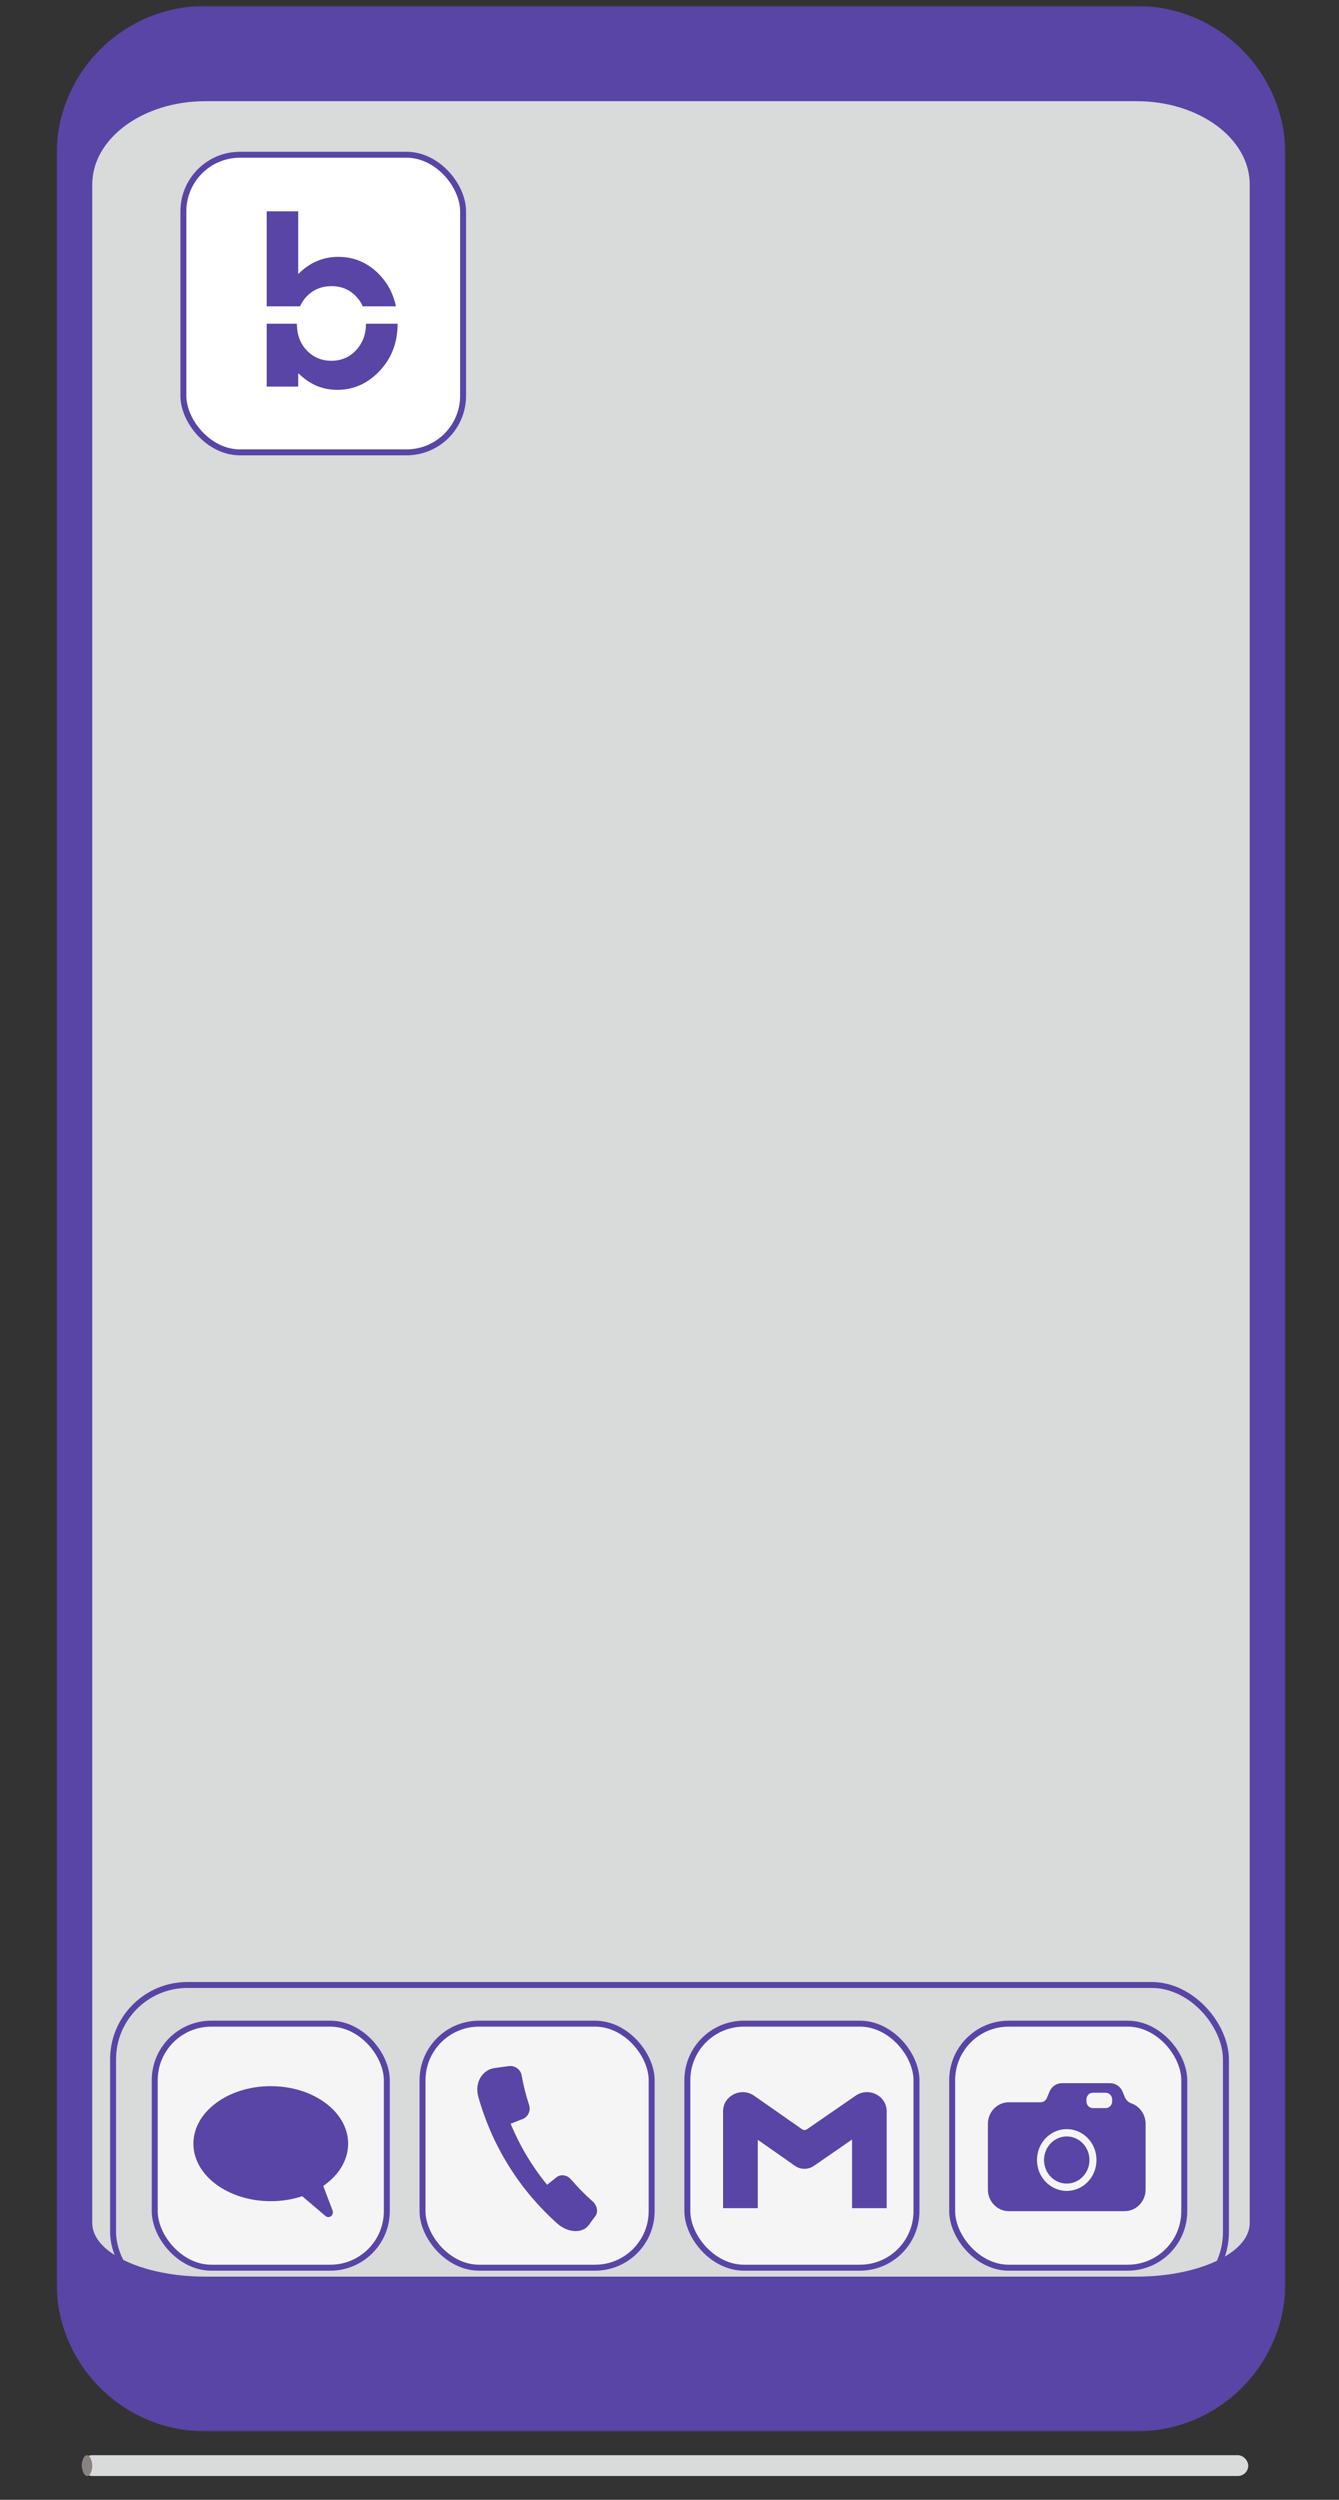 <?xml version="1.0" encoding="UTF-8" standalone="no"?>
<!-- Created with Keyshape -->
<svg xmlns="http://www.w3.org/2000/svg" viewBox="0 0 450 840" text-rendering="geometricPrecision" shape-rendering="geometricPrecision" style="white-space: pre;">
    <rect x="0" y="0" width="450" height="840" fill="#333333" stroke="none"/>
    <defs>
        <radialGradient id="Gradient-0" cx="0" cy="0" r="47.803" fx="0" fy="0" gradientUnits="userSpaceOnUse">
            <stop offset="0" stop-color="#ffffff" stop-opacity="0"/>
            <stop offset="1" stop-color="#ffffff"/>
        </radialGradient>
        <mask id="path-1-outside-1_759_5907-2" fill="black">
            <rect fill="white" width="413" height="815" transform="translate(206.5,407.5) translate(-206.5,-407.5)"/>
            <path d="M6,60C6,35.7,25.7,16,50,16L363,16C387.301,16,407,35.7,407,60L407,745C407,769.301,387.301,789,363,789L50,789C25.7,789,6,769.301,6,745L6,60Z" transform="translate(206.5,402.5) translate(-206.5,-402.5)"/>
        </mask>
        <clipPath id="ClipPath-1">
            <ellipse id="blackout-on" rx="10" ry="9.956" fill="#2c2c2c" stroke="none" transform="translate(87.482,101.14)" style="animation: 14s linear infinite both blackout-on_t;"/>
        </clipPath>
    </defs>
    <style>
@keyframes app-open_o { 0% { opacity: 0; } 5% { opacity: 0; } 5.714% { opacity: 1; } 88.571% { opacity: 1; } 92.143% { opacity: 0; } 100% { opacity: 0; } }
@keyframes blackout-on_t { 0% { transform: translate(87.482px,101.14px) scale(1,1); } 5% { transform: translate(87.482px,101.14px) scale(1,1); animation-timing-function: cubic-bezier(0.55,-0.135,0.585,1); } 8.571% { transform: translate(87.482px,101.14px) scale(85,85); } 100% { transform: translate(87.482px,101.14px) scale(85,85); } }
@keyframes blackout-app_o { 0% { opacity: 1; } 7.857% { opacity: 1; } 10.714% { opacity: 0; } 90% { opacity: 0; } 91.429% { opacity: 1; } 100% { opacity: 1; } }
@keyframes a0_t { 0% { transform: translate(168px,347.5px) scale(1,1) translate(-168px,-182.5px); } 42.143% { transform: translate(168px,347.5px) scale(1,1) translate(-168px,-182.5px); } 43.571% { transform: translate(168px,347.5px) scale(0.6,0.6) translate(-168px,-182.5px); } 45% { transform: translate(168px,347.5px) scale(0.6,0.6) translate(-168px,-182.5px); } 47.857% { transform: translate(168px,347.5px) scale(1,1) translate(-168px,-182.5px); } 53.571% { transform: translate(168px,347.5px) scale(1,1) translate(-168px,-182.5px); } 55% { transform: translate(168px,347.5px) scale(0.6,0.6) translate(-168px,-182.5px); } 56.428% { transform: translate(168px,347.5px) scale(0.6,0.6) translate(-168px,-182.5px); } 59.286% { transform: translate(168px,347.5px) scale(1,1) translate(-168px,-182.5px); } 65.714% { transform: translate(168px,347.5px) scale(1,1) translate(-168px,-182.5px); } 67.143% { transform: translate(168px,347.5px) scale(0.6,0.6) translate(-168px,-182.5px); } 100% { transform: translate(168px,347.5px) scale(0.6,0.6) translate(-168px,-182.5px); } }
@keyframes a0_o { 0% { opacity: 1; } 42.143% { opacity: 1; } 43.571% { opacity: 0; } 45% { opacity: 0; } 47.857% { opacity: 1; } 53.571% { opacity: 1; } 55% { opacity: 0; } 56.429% { opacity: 0; } 59.286% { opacity: 1; } 65.714% { opacity: 1; } 67.143% { opacity: 0; } 100% { opacity: 0; } }
@keyframes container_t { 0% { transform: translate(168px,182.5px) scale(0.8,0.8) translate(-168px,-182.5px); } 21.428% { transform: translate(168px,182.5px) scale(0.8,0.8) translate(-168px,-182.5px); } 22.857% { transform: translate(168px,182.5px) scale(1,1) translate(-168px,-182.5px); } 100% { transform: translate(168px,182.5px) scale(1,1) translate(-168px,-182.5px); } }
@keyframes container_o { 0% { opacity: 0; } 8.571% { opacity: 0; animation-timing-function: cubic-bezier(0,0,0.58,1); } 21.429% { opacity: 0; animation-timing-function: cubic-bezier(0,0,0.58,1); } 22.857% { opacity: 1; } 100% { opacity: 1; } }
@keyframes Allow_t { 0% { transform: translate(247px,317px) scale(1,1) translate(-247px,-317px); } 37.857% { transform: translate(247px,317px) scale(1,1) translate(-247px,-317px); } 38.571% { transform: translate(247px,317px) scale(0.9,0.9) translate(-247px,-317px); } 40% { transform: translate(247px,317px) scale(1,1) translate(-247px,-317px); } 50.714% { transform: translate(247px,317px) scale(1,1) translate(-247px,-317px); } 51.428% { transform: translate(247px,317px) scale(0.9,0.9) translate(-247px,-317px); } 52.857% { transform: translate(247px,317px) scale(1,1) translate(-247px,-317px); } 62.143% { transform: translate(247px,317px) scale(1,1) translate(-247px,-317px); } 62.857% { transform: translate(247px,317px) scale(0.9,0.9) translate(-247px,-317px); } 64.286% { transform: translate(247px,317px) scale(1,1) translate(-247px,-317px); } 100% { transform: translate(247px,317px) scale(1,1) translate(-247px,-317px); } }
@keyframes Allow_o { 0% { opacity: 0; } 8.571% { opacity: 0; } 30% { opacity: 0; } 31.479% { opacity: 1; } 100% { opacity: 1; } }
@keyframes deny_o { 0% { opacity: 0; } 8.571% { opacity: 0; } 28.571% { opacity: 0; } 30.05% { opacity: 1; } 100% { opacity: 1; } }
@keyframes notif-1_o { 0% { opacity: 0; } 8.571% { opacity: 0; } 24.907% { opacity: 0; } 26.379% { opacity: 1; } 43.571% { opacity: 1; } 44.286% { opacity: 0; } 100% { opacity: 0; } }
@keyframes allow-notification_o { 0% { opacity: 0; } 8.571% { opacity: 0; } 25% { opacity: 0; } 26.471% { opacity: 1; } 100% { opacity: 1; } }
@keyframes notif-2_o { 0% { opacity: 0; } 43.571% { opacity: 0; } 44.286% { opacity: 1; } 55% { opacity: 1; } 55.714% { opacity: 0; } 100% { opacity: 0; } }
@keyframes notif-3_o { 0% { opacity: 0; } 55.714% { opacity: 0; } 56.429% { opacity: 1; } 100% { opacity: 1; } }
@keyframes Permission_o { 0% { opacity: 0; } 8.571% { opacity: 0; } 25% { opacity: 0; } 26.464% { opacity: 1; } 100% { opacity: 1; } }
@keyframes Blackout-logo_o { 0% { opacity: 0; } 14.286% { opacity: 0; } 17.857% { opacity: 1; } 88.571% { opacity: 1; } 90% { opacity: 0; } 100% { opacity: 0; } }
@keyframes restricted_o { 0% { opacity: 0; } 71.429% { opacity: 0; } 74.286% { opacity: 1; } 88.571% { opacity: 1; } 90% { opacity: 0; } 100% { opacity: 0; } }
@keyframes a1_t { 0% { transform: translate(91.596px,47.803px) scale(1,1); } 71.428% { transform: translate(91.596px,47.803px) scale(1,1); animation-timing-function: cubic-bezier(0,0,0.58,1); } 78.571% { transform: translate(91.596px,47.803px) scale(2.1,2.1); } 100% { transform: translate(91.596px,47.803px) scale(2.1,2.1); } }
@keyframes a1_o { 0% { opacity: 1; } 71.429% { opacity: 1; animation-timing-function: cubic-bezier(0,0,0.58,1); } 78.571% { opacity: 0; } 100% { opacity: 0; } }
@keyframes a2_t { 0% { transform: translate(91.596px,47.803px) scale(1,1); } 77.143% { transform: translate(91.596px,47.803px) scale(1,1); animation-timing-function: cubic-bezier(0,0,0.58,1); } 84.286% { transform: translate(91.596px,47.803px) scale(2.1,2.1); } 100% { transform: translate(91.596px,47.803px) scale(2.1,2.1); } }
@keyframes a2_o { 0% { opacity: 1; } 77.143% { opacity: 1; animation-timing-function: cubic-bezier(0,0,0.58,1); } 84.286% { opacity: 0; } 100% { opacity: 0; } }
@keyframes a3_t { 0% { transform: translate(91.596px,47.803px) scale(1,1); } 82.857% { transform: translate(91.596px,47.803px) scale(1,1); animation-timing-function: cubic-bezier(0,0,0.58,1); } 90% { transform: translate(91.596px,47.803px) scale(2.1,2.1); } 100% { transform: translate(91.596px,47.803px) scale(2.1,2.1); } }
@keyframes a3_o { 0% { opacity: 1; } 82.857% { opacity: 1; animation-timing-function: cubic-bezier(0,0,0.58,1); } 90% { opacity: 0; } 100% { opacity: 0; } }
@keyframes a4_w { 0% { width: 3.5px; } 99.286% { width: 392px; } 100% { width: 392px; } }
    </style>
    <path d="M6,60C6,35.7,25.7,16,50,16L363,16C387.301,16,407,35.7,407,60L407,745C407,769.301,387.301,789,363,789L50,789C25.7,789,6,769.301,6,745L6,60Z" fill="#D9DADA" transform="translate(225.5,404.5) translate(-206.5,-402.5)"/>
    <ellipse rx="261.356" ry="261.357" fill="#191919" stroke="none" display="none" transform="translate(225.5,386.141)"/>
    <path d="M0,50C0,22.386,22.386,0,50,0L363,0C390.614,0,413,22.386,413,50L401,60C401,44.536,383.987,32,363,32L50,32C29.013,32,12,44.536,12,60L0,50ZM413,765C413,792.614,390.614,815,363,815L50,815C22.386,815,0,792.614,0,765L12,745C12,754.941,29.013,763,50,763L363,763C383.987,763,401,754.941,401,745L413,765ZM50,815C22.386,815,0,792.614,0,765L0,50C0,22.386,22.386,0,50,0L50,32C29.013,32,12,44.536,12,60L12,745C12,754.941,29.013,763,50,763L50,815ZM363,0C390.614,0,413,22.386,413,50L413,765C413,792.614,390.614,815,363,815L363,763C383.987,763,401,754.941,401,745L401,60C401,44.536,383.987,32,363,32L363,0Z" fill="#5845A5" mask="url(#path-1-outside-1_759_5907-2)" transform="translate(225.5,409.5) translate(-206.5,-407.5)"/>
    <g id="tray" transform="translate(225,721) translate(-187,-54)">
        <g opacity="1" transform="translate(231.5,54) translate(-38.5,-41)">
            <rect width="77" height="82" rx="19" fill="#F5F5F6" stroke="#5845A5" stroke-width="2" transform="translate(38.5,41) translate(-38.5,-41)"/>
            <path d="M279,740L267.347,740L267.347,716.933L254.504,725.805C252.613,727.114,250.063,727.101,248.186,725.78L235.665,717.021L235.665,740L224,740L224,707.444C224,702.209,230.098,699.177,234.474,702.235L250.555,713.485C251.047,713.825,251.707,713.825,252.199,713.485L268.552,702.197C272.928,699.177,278.987,702.222,278.987,707.432L278.987,739.987L279,740Z" fill="#5845A5" transform="translate(39.5,42.5) translate(-251.5,-720.5)"/>
        </g>
        <g transform="translate(142.5,54) translate(-38.5,-41)">
            <rect width="77" height="82" rx="19" fill="#F5F5F6" stroke="#5845A5" stroke-width="2" transform="translate(38.5,41) translate(-38.5,-41)"/>
            <path d="M156.671,710.044C158.516,709.303,159.424,707.204,158.81,705.312C157.74,702.063,156.905,698.735,156.3,695.349C155.953,693.385,154.057,691.985,151.951,692.259C150.423,692.469,148.895,692.679,147.361,692.893C143.158,693.384,140.392,697.797,141.743,702.551C142.862,706.558,144.26,710.47,145.908,714.258C149.396,722.255,154.046,729.7,159.676,736.334C162.346,739.479,165.233,742.442,168.328,745.193C172.009,748.454,176.913,748.464,178.88,745.656C179.628,744.641,180.373,743.62,181.121,742.605C182.126,741.201,181.656,739.047,180.157,737.709C177.557,735.415,175.139,732.951,172.908,730.342C171.612,728.829,169.464,728.472,168.014,729.616C166.966,730.459,165.918,731.302,164.87,732.145C159.807,725.945,155.674,719.023,152.61,711.622C153.962,711.088,155.318,710.561,156.669,710.027L156.671,710.044Z" fill="#5845A5" transform="translate(38.526,41.964) translate(-161.526,-719.964)"/>
        </g>
        <g transform="translate(53,54) translate(-39,-41)">
            <rect width="78" height="82" rx="19" fill="#F5F5F6" stroke="#5845A5" stroke-width="2" transform="translate(39,41) translate(-39,-41)"/>
            <path d="M72,701C86.359,701,98,709.652,98,720.325C98,725.941,94.776,730.996,89.63,734.527L92.766,742.782C93.352,744.322,91.611,745.675,90.386,744.633L82.564,737.981C79.335,739.049,75.762,739.651,72,739.651C57.641,739.651,46,730.999,46,720.325C46,709.652,57.641,701,72,701Z" fill="#5845A5" transform="translate(39,43) translate(-72,-723)"/>
        </g>
        <g opacity="1" transform="translate(321,54) translate(-39,-41)">
            <rect width="78" height="82" rx="19" fill="#F5F5F6" stroke="#5845A5" stroke-width="2" transform="translate(39,41) translate(-39,-41)"/>
            <path d="M361.251,704.792C364.015,705.767,366,708.481,366,711.672L366,733.732C366,737.743,362.862,741,358.999,741L320.001,741C316.138,741,313,737.743,313,733.732L313,711.683C313,707.673,316.138,704.415,320.001,704.415L330.727,704.415C331.634,704.415,332.456,703.85,332.819,702.986L333.705,700.847C334.42,699.119,336.053,698,337.867,698L354.1,698C355.914,698,357.547,699.119,358.262,700.847L358.988,702.609C359.415,703.64,360.237,704.448,361.251,704.803L361.251,704.792ZM339.5,713.434C333.982,713.434,329.5,718.076,329.5,723.816C329.5,729.555,333.972,734.197,339.5,734.197C345.028,734.197,349.5,729.555,349.5,723.816C349.5,718.076,345.028,713.434,339.5,713.434ZM354.762,704.127L354.762,703.462C354.762,702.221,353.791,701.213,352.595,701.213L348.284,701.213C347.088,701.213,346.117,702.221,346.117,703.462L346.117,704.127C346.117,705.368,347.088,706.376,348.284,706.376L352.595,706.376C353.791,706.376,354.762,705.368,354.762,704.127ZM339.5,715.894C335.284,715.894,331.869,719.439,331.869,723.816C331.869,728.192,335.284,731.737,339.5,731.737C343.716,731.737,347.131,728.192,347.131,723.816C347.131,719.439,343.716,715.894,339.5,715.894Z" fill="#5845A5" transform="translate(38.5,41.5) translate(-339.5,-719.5)"/>
        </g>
        <rect width="374" height="108" rx="25" stroke="#5845A5" stroke-width="2" fill="none" transform="translate(187,54) translate(-187,-54)"/>
    </g>
    <path id="app-open" d="M6,60C6,35.7,25.7,16,50,16L363,16C387.301,16,407,35.7,407,60L407,745C407,769.301,387.301,789,363,789L50,789C25.7,789,6,769.301,6,745L6,60Z" fill="#2c2c2c" opacity="0" clip-path="url(#ClipPath-1)" transform="translate(225.5,404.622) scale(1,1.004) translate(-206.5,-402.5)" style="animation: 14s linear infinite both app-open_o;"/>
    <g id="blackout-app" opacity="1" transform="translate(108.63,102) translate(-47,-50)" style="animation: 14s linear infinite both blackout-app_o;">
        <rect width="94" height="100" rx="19" fill="white" stroke="#5845A5" stroke-width="2" transform="translate(47,50) translate(-47,-50)"/>
        <path fill-rule="evenodd" clip-rule="evenodd" d="M187,410.904L197.595,410.904L197.595,406.41C199.677,408.387,201.776,409.821,203.882,410.686C205.997,411.558,208.272,412,210.722,412C216.216,412,220.973,409.869,224.985,405.61C228.99,401.359,230.992,396.081,231,389.781L220.372,389.781C220.34,393.383,219.228,396.347,217.033,398.678C214.807,401.047,212.059,402.232,208.807,402.232C205.444,402.232,202.657,401.07,200.447,398.732C198.269,396.442,197.162,393.464,197.13,389.781L187,389.781L187,410.904ZM187,352L187,383.936L198.212,383.936C198.749,382.687,199.495,381.575,200.447,380.59C202.657,378.301,205.444,377.156,208.807,377.156C212.139,377.156,214.902,378.317,217.088,380.647C218.009,381.631,218.738,382.72,219.266,383.936L230.432,383.936C229.599,379.925,227.853,376.483,225.178,373.601C221.302,369.406,216.585,367.307,211.036,367.307C208.481,367.307,206.085,367.788,203.843,368.757C201.6,369.717,199.517,371.166,197.595,373.088L197.595,352L187,352Z" fill="#5845A5" transform="translate(50,49) translate(-209,-382)"/>
    </g>
    <g transform="translate(225.5,364.647) translate(-168,-265)">
        <g opacity="1" transform="translate(168,347.5) translate(-168,-182.5)" style="animation: 14s linear infinite both a0_t, 14s linear infinite both a0_o;">
            <rect id="container" width="336" height="365" rx="19" fill="#F5F5F6" stroke="#5845A5" stroke-width="2" opacity="0" transform="translate(168,182.5) scale(0.8,0.8) translate(-168,-182.5)" style="animation: 14s linear infinite both container_t, 14s linear infinite both container_o;"/>
            <g id="Allow" opacity="0" transform="translate(247,317) translate(-247,-317)" style="animation: 14s linear infinite both Allow_t, 14s linear infinite both Allow_o;">
                <rect width="140" height="56" rx="7" fill="#5845A5" transform="translate(247,317) translate(-70,-28)"/>
                <path d="M218.543,491.516L215.111,491.516L221.975,472.51L225.381,472.51L232.245,491.516L228.735,491.516L227.201,487.122L220.103,487.122L218.543,491.516ZM223.249,478.178L221.065,484.314L226.239,484.314L224.055,478.178C223.986,477.918,223.908,477.658,223.821,477.398C223.735,477.138,223.683,476.913,223.665,476.722C223.631,476.895,223.57,477.121,223.483,477.398C223.414,477.658,223.336,477.918,223.249,478.178Z" fill="#F5F5F6" transform="translate(222.678,317.013) translate(-223.678,-482.013)"/>
                <path d="M237.359,491.516L234.213,491.516L234.213,472.172L237.359,472.172L237.359,491.516Z" fill="#F5F5F6" transform="translate(234.786,316.844) translate(-235.786,-481.844)"/>
                <path d="M243.884,491.516L240.738,491.516L240.738,472.172L243.884,472.172L243.884,491.516Z" fill="#F5F5F6" transform="translate(241.311,316.844) translate(-242.311,-481.844)"/>
                <path d="M246.457,485.068C246.457,483.733,246.752,482.563,247.341,481.558C247.931,480.535,248.745,479.738,249.785,479.166C250.825,478.594,252.004,478.308,253.321,478.308C254.656,478.308,255.835,478.594,256.857,479.166C257.897,479.738,258.712,480.535,259.301,481.558C259.891,482.563,260.185,483.733,260.185,485.068C260.185,486.403,259.891,487.581,259.301,488.604C258.712,489.609,257.897,490.398,256.857,490.97C255.835,491.542,254.656,491.828,253.321,491.828C252.004,491.828,250.825,491.542,249.785,490.97C248.745,490.398,247.931,489.609,247.341,488.604C246.752,487.581,246.457,486.403,246.457,485.068ZM249.629,485.068C249.629,485.848,249.785,486.533,250.097,487.122C250.427,487.711,250.86,488.171,251.397,488.5C251.952,488.829,252.593,488.994,253.321,488.994C254.049,488.994,254.691,488.829,255.245,488.5C255.8,488.171,256.233,487.711,256.545,487.122C256.857,486.533,257.013,485.848,257.013,485.068C257.013,484.271,256.857,483.586,256.545,483.014C256.233,482.425,255.8,481.965,255.245,481.636C254.691,481.307,254.049,481.142,253.321,481.142C252.593,481.142,251.952,481.307,251.397,481.636C250.86,481.965,250.427,482.425,250.097,483.014C249.785,483.586,249.629,484.271,249.629,485.068Z" fill="#F5F5F6" transform="translate(252.321,320.068) translate(-253.321,-485.068)"/>
                <path d="M264.924,491.516L260.764,478.672L264.066,478.672L265.756,484.184C265.895,484.687,266.034,485.215,266.172,485.77C266.311,486.325,266.432,486.905,266.536,487.512C266.623,487.096,266.701,486.715,266.77,486.368C266.857,486.021,266.952,485.683,267.056,485.354C267.16,485.007,267.282,484.617,267.42,484.184L269.188,478.672L272.412,478.672L274.128,484.184C274.163,484.305,274.215,484.513,274.284,484.808C274.371,485.085,274.458,485.389,274.544,485.718C274.631,486.047,274.709,486.377,274.778,486.706C274.865,487.018,274.926,487.287,274.96,487.512C275.03,487.183,275.116,486.81,275.22,486.394C275.324,485.978,275.428,485.579,275.532,485.198C275.654,484.799,275.749,484.461,275.818,484.184L277.534,478.672L280.888,478.672L276.442,491.516L273.478,491.516L271.71,485.952C271.45,485.103,271.242,484.383,271.086,483.794C270.93,483.187,270.826,482.719,270.774,482.39C270.722,482.702,270.627,483.118,270.488,483.638C270.35,484.158,270.116,484.947,269.786,486.004L268.018,491.516L264.924,491.516Z" fill="#F5F5F6" transform="translate(269.826,320.094) translate(-270.826,-485.094)"/>
            </g>
            <g id="deny" opacity="0" transform="translate(91,317) translate(-69,-27)" style="animation: 14s linear infinite both deny_o;">
                <rect width="138" height="54" rx="6" fill="#F5F5F6" transform="translate(69,27) translate(-69,-27)"/>
                <rect width="138" height="54" rx="6" stroke="#5845A5" stroke-width="2" fill="none" transform="translate(69,27) translate(-69,-27)"/>
                <path d="M68.704,488.383L61.866,488.383L61.866,469.377L68.522,469.377C70.394,469.377,72.041,469.784,73.462,470.599C74.883,471.396,75.993,472.514,76.79,473.953C77.605,475.374,78.012,477.03,78.012,478.919C78.012,480.774,77.614,482.42,76.816,483.859C76.036,485.28,74.944,486.39,73.54,487.187C72.153,487.984,70.541,488.383,68.704,488.383ZM65.194,470.911L65.194,486.875L63.608,485.315L68.392,485.315C69.657,485.315,70.749,485.055,71.668,484.535C72.587,484.015,73.289,483.278,73.774,482.325C74.26,481.372,74.502,480.236,74.502,478.919C74.502,477.567,74.251,476.414,73.748,475.461C73.246,474.49,72.526,473.745,71.59,473.225C70.654,472.705,69.528,472.445,68.21,472.445L63.608,472.445L65.194,470.911Z" fill="#5845A5" transform="translate(46.939,23.88) translate(-69.939,-478.88)"/>
                <path d="M86.39,488.721C85.125,488.721,83.998,488.435,83.01,487.863C82.04,487.274,81.277,486.476,80.722,485.471C80.168,484.448,79.89,483.278,79.89,481.961C79.89,480.626,80.159,479.448,80.696,478.425C81.234,477.402,81.988,476.605,82.958,476.033C83.929,475.444,85.038,475.149,86.286,475.149C87.586,475.149,88.704,475.426,89.64,475.981C90.576,476.518,91.296,477.272,91.798,478.243C92.318,479.214,92.578,480.375,92.578,481.727L92.578,482.689L81.554,482.715L81.606,480.687L89.432,480.687C89.432,479.803,89.146,479.092,88.574,478.555C88.02,478.018,87.266,477.749,86.312,477.749C85.567,477.749,84.934,477.905,84.414,478.217C83.912,478.529,83.53,478.997,83.27,479.621C83.01,480.245,82.88,481.008,82.88,481.909C82.88,483.296,83.175,484.344,83.764,485.055C84.371,485.766,85.264,486.121,86.442,486.121C87.309,486.121,88.02,485.956,88.574,485.627C89.146,485.298,89.519,484.83,89.692,484.223L92.63,484.223C92.353,485.627,91.66,486.728,90.55,487.525C89.458,488.322,88.072,488.721,86.39,488.721Z" fill="#5845A5" transform="translate(63.26,26.935) translate(-86.26,-481.935)"/>
                <path d="M98.289,488.383L95.117,488.383L95.117,475.539L98.055,475.539L98.315,477.203C98.714,476.562,99.277,476.059,100.005,475.695C100.75,475.331,101.556,475.149,102.423,475.149C104.035,475.149,105.248,475.626,106.063,476.579C106.895,477.532,107.311,478.832,107.311,480.479L107.311,488.383L104.139,488.383L104.139,481.233C104.139,480.158,103.896,479.361,103.411,478.841C102.926,478.304,102.267,478.035,101.435,478.035C100.447,478.035,99.676,478.347,99.121,478.971C98.566,479.595,98.289,480.427,98.289,481.467L98.289,488.383Z" fill="#5845A5" transform="translate(78.214,26.766) translate(-101.214,-481.766)"/>
                <path d="M112.072,475.539L116.258,487.395L114.542,490.645L108.718,475.539L112.072,475.539ZM109.056,494.337L109.056,491.711L110.954,491.711C111.37,491.711,111.734,491.659,112.046,491.555C112.358,491.468,112.635,491.295,112.878,491.035C113.138,490.775,113.354,490.394,113.528,489.891L118.858,475.539L122.134,475.539L115.842,491.243C115.374,492.422,114.784,493.28,114.074,493.817C113.363,494.354,112.479,494.623,111.422,494.623C110.971,494.623,110.546,494.597,110.148,494.545C109.766,494.51,109.402,494.441,109.056,494.337Z" fill="#5845A5" transform="translate(92.426,30.081) translate(-115.426,-485.081)"/>
            </g>
            <g id="notif-1" opacity="0" transform="translate(167.273,171.656) translate(-101.533,-66.656)" style="animation: 14s linear infinite both notif-1_o;">
                <g id="allow-notification" opacity="0" transform="translate(101.533,124.228) translate(-101.533,-9.084)" style="animation: 14s linear infinite both allow-notification_o;">
                    <path d="M69.909,403L66.74,403L73.076,385.456L76.221,385.456L82.556,403L79.317,403L77.9,398.944L71.349,398.944L69.909,403ZM74.252,390.688L72.237,396.352L77.013,396.352L74.996,390.688C74.933,390.448,74.861,390.208,74.781,389.968C74.701,389.728,74.653,389.52,74.636,389.344C74.605,389.504,74.549,389.712,74.469,389.968C74.404,390.208,74.332,390.448,74.252,390.688Z" fill="#5845A5" transform="translate(7.908,9.084) translate(-74.648,-394.228)"/>
                    <path d="M87.276,403L84.372,403L84.372,385.144L87.276,385.144L87.276,403Z" fill="#5845A5" transform="translate(19.084,8.928) translate(-85.824,-394.072)"/>
                    <path d="M93.3,403L90.396,403L90.396,385.144L93.3,385.144L93.3,403Z" fill="#5845A5" transform="translate(25.107,8.928) translate(-91.848,-394.072)"/>
                    <path d="M95.675,397.048C95.675,395.816,95.947,394.736,96.491,393.808C97.035,392.864,97.787,392.128,98.747,391.6C99.707,391.072,100.795,390.808,102.011,390.808C103.243,390.808,104.331,391.072,105.275,391.6C106.235,392.128,106.987,392.864,107.531,393.808C108.075,394.736,108.347,395.816,108.347,397.048C108.347,398.28,108.075,399.368,107.531,400.312C106.987,401.24,106.235,401.968,105.275,402.496C104.331,403.024,103.243,403.288,102.011,403.288C100.795,403.288,99.707,403.024,98.747,402.496C97.787,401.968,97.035,401.24,96.491,400.312C95.947,399.368,95.675,398.28,95.675,397.048ZM98.603,397.048C98.603,397.768,98.747,398.4,99.035,398.944C99.339,399.488,99.739,399.912,100.235,400.216C100.747,400.52,101.339,400.672,102.011,400.672C102.683,400.672,103.275,400.52,103.787,400.216C104.299,399.912,104.699,399.488,104.987,398.944C105.275,398.4,105.419,397.768,105.419,397.048C105.419,396.312,105.275,395.68,104.987,395.152C104.699,394.608,104.299,394.184,103.787,393.88C103.275,393.576,102.683,393.424,102.011,393.424C101.339,393.424,100.747,393.576,100.235,393.88C99.739,394.184,99.339,394.608,99.035,395.152C98.747,395.68,98.603,396.312,98.603,397.048Z" fill="#5845A5" transform="translate(35.271,11.904) translate(-102.011,-397.048)"/>
                    <path d="M112.722,403L108.882,391.144L111.93,391.144L113.49,396.232C113.618,396.696,113.746,397.184,113.874,397.696C114.002,398.208,114.114,398.744,114.21,399.304C114.29,398.92,114.362,398.568,114.426,398.248C114.506,397.928,114.594,397.616,114.69,397.312C114.786,396.992,114.898,396.632,115.026,396.232L116.658,391.144L119.634,391.144L121.218,396.232C121.25,396.344,121.298,396.536,121.362,396.808C121.442,397.064,121.522,397.344,121.602,397.648C121.682,397.952,121.754,398.256,121.818,398.56C121.898,398.848,121.954,399.096,121.986,399.304C122.05,399,122.13,398.656,122.226,398.272C122.322,397.888,122.418,397.52,122.514,397.168C122.626,396.8,122.714,396.488,122.778,396.232L124.362,391.144L127.458,391.144L123.354,403L120.618,403L118.986,397.864C118.746,397.08,118.554,396.416,118.41,395.872C118.266,395.312,118.17,394.88,118.122,394.576C118.074,394.864,117.986,395.248,117.858,395.728C117.73,396.208,117.514,396.936,117.21,397.912L115.578,403L112.722,403Z" fill="#5845A5" transform="translate(51.429,11.928) translate(-118.17,-397.072)"/>
                    <path d="M138.627,403L135.699,403L135.699,391.144L138.411,391.144L138.651,392.68C139.019,392.088,139.539,391.624,140.211,391.288C140.899,390.952,141.643,390.784,142.443,390.784C143.931,390.784,145.051,391.224,145.803,392.104C146.571,392.984,146.955,394.184,146.955,395.704L146.955,403L144.027,403L144.027,396.4C144.027,395.408,143.803,394.672,143.355,394.192C142.907,393.696,142.299,393.448,141.531,393.448C140.619,393.448,139.907,393.736,139.395,394.312C138.883,394.888,138.627,395.656,138.627,396.616L138.627,403Z" fill="#5845A5" transform="translate(74.587,11.748) translate(-141.327,-396.892)"/>
                    <path d="M149.136,397.048C149.136,395.816,149.408,394.736,149.952,393.808C150.496,392.864,151.248,392.128,152.208,391.6C153.168,391.072,154.256,390.808,155.472,390.808C156.704,390.808,157.792,391.072,158.736,391.6C159.696,392.128,160.448,392.864,160.992,393.808C161.536,394.736,161.808,395.816,161.808,397.048C161.808,398.28,161.536,399.368,160.992,400.312C160.448,401.24,159.696,401.968,158.736,402.496C157.792,403.024,156.704,403.288,155.472,403.288C154.256,403.288,153.168,403.024,152.208,402.496C151.248,401.968,150.496,401.24,149.952,400.312C149.408,399.368,149.136,398.28,149.136,397.048ZM152.064,397.048C152.064,397.768,152.208,398.4,152.496,398.944C152.8,399.488,153.2,399.912,153.696,400.216C154.208,400.52,154.8,400.672,155.472,400.672C156.144,400.672,156.736,400.52,157.248,400.216C157.76,399.912,158.16,399.488,158.448,398.944C158.736,398.4,158.88,397.768,158.88,397.048C158.88,396.312,158.736,395.68,158.448,395.152C158.16,394.608,157.76,394.184,157.248,393.88C156.736,393.576,156.144,393.424,155.472,393.424C154.8,393.424,154.208,393.576,153.696,393.88C153.2,394.184,152.8,394.608,152.496,395.152C152.208,395.68,152.064,396.312,152.064,397.048Z" fill="#5845A5" transform="translate(88.731,11.904) translate(-155.472,-397.048)"/>
                    <path d="M162.836,391.144L170.324,391.144L170.324,393.592L162.836,393.592L162.836,391.144ZM168.044,403L165.116,403L165.116,387.448L168.044,387.448L168.044,403Z" fill="#5845A5" transform="translate(99.84,10.08) translate(-166.58,-395.224)"/>
                    <path d="M172.168,403L172.168,391.144L175.096,391.144L175.096,403L172.168,403ZM173.608,388.768C173.112,388.768,172.688,388.6,172.336,388.264C172,387.912,171.832,387.488,171.832,386.992C171.832,386.496,172,386.08,172.336,385.744C172.688,385.408,173.112,385.24,173.608,385.24C174.104,385.24,174.52,385.408,174.856,385.744C175.208,386.08,175.384,386.496,175.384,386.992C175.384,387.488,175.208,387.912,174.856,388.264C174.52,388.6,174.104,388.768,173.608,388.768Z" fill="#5845A5" transform="translate(106.867,8.976) translate(-173.608,-394.12)"/>
                    <path d="M176.945,391.144L189.329,391.144L189.329,393.592L176.945,393.592L176.945,391.144ZM184.241,385.264L184.241,387.76C184.065,387.76,183.889,387.76,183.713,387.76C183.553,387.76,183.385,387.76,183.209,387.76C182.553,387.76,182.113,387.936,181.889,388.288C181.665,388.64,181.553,389.112,181.553,389.704L181.553,403L178.649,403L178.649,389.704C178.649,388.616,178.817,387.744,179.153,387.088C179.505,386.416,179.985,385.928,180.593,385.624C181.217,385.304,181.929,385.144,182.729,385.144C182.969,385.144,183.217,385.152,183.473,385.168C183.729,385.184,183.985,385.216,184.241,385.264ZM186.401,403L186.401,391.144L189.329,391.144L189.329,403L186.401,403ZM187.865,388.72C187.369,388.72,186.953,388.552,186.617,388.216C186.281,387.88,186.113,387.464,186.113,386.968C186.113,386.488,186.281,386.08,186.617,385.744C186.953,385.408,187.369,385.24,187.865,385.24C188.345,385.24,188.753,385.408,189.089,385.744C189.425,386.08,189.593,386.488,189.593,386.968C189.593,387.464,189.425,387.88,189.089,388.216C188.753,388.552,188.345,388.72,187.865,388.72Z" fill="#5845A5" transform="translate(116.528,8.928) translate(-183.269,-394.072)"/>
                    <path d="M191.652,397.048C191.652,395.832,191.9,394.752,192.396,393.808C192.908,392.864,193.604,392.128,194.484,391.6C195.38,391.056,196.412,390.784,197.58,390.784C199.196,390.784,200.516,391.208,201.54,392.056C202.58,392.888,203.18,394.016,203.34,395.44L200.412,395.44C200.236,394.768,199.908,394.264,199.428,393.928C198.964,393.576,198.38,393.4,197.676,393.4C197.068,393.4,196.524,393.552,196.044,393.856C195.58,394.144,195.22,394.56,194.964,395.104C194.708,395.648,194.58,396.296,194.58,397.048C194.58,397.8,194.7,398.448,194.94,398.992C195.18,399.536,195.524,399.96,195.972,400.264C196.436,400.552,196.98,400.696,197.604,400.696C198.34,400.696,198.948,400.52,199.428,400.168C199.924,399.816,200.252,399.312,200.412,398.656L203.364,398.656C203.236,399.584,202.908,400.4,202.38,401.104C201.868,401.792,201.204,402.336,200.388,402.736C199.572,403.12,198.644,403.312,197.604,403.312C196.404,403.312,195.356,403.056,194.46,402.544C193.564,402.016,192.868,401.288,192.372,400.36C191.892,399.416,191.652,398.312,191.652,397.048Z" fill="#5845A5" transform="translate(130.767,11.904) translate(-197.508,-397.048)"/>
                    <path d="M209.071,403.312C207.823,403.312,206.831,402.976,206.095,402.304C205.375,401.616,205.015,400.72,205.015,399.616C205.015,398.528,205.391,397.664,206.143,397.024C206.911,396.368,207.999,395.984,209.407,395.872L212.959,395.584L212.959,395.32C212.959,394.776,212.855,394.344,212.647,394.024C212.455,393.688,212.175,393.448,211.807,393.304C211.439,393.144,211.007,393.064,210.511,393.064C209.647,393.064,208.983,393.24,208.519,393.592C208.055,393.928,207.823,394.408,207.823,395.032L205.327,395.032C205.327,394.168,205.543,393.424,205.975,392.8C206.423,392.16,207.047,391.664,207.847,391.312C208.663,390.96,209.599,390.784,210.655,390.784C211.727,390.784,212.647,390.976,213.415,391.36C214.183,391.728,214.775,392.288,215.191,393.04C215.607,393.776,215.815,394.696,215.815,395.8L215.815,403L213.247,403L213.031,401.248C212.775,401.856,212.279,402.352,211.543,402.736C210.823,403.12,209.999,403.312,209.071,403.312ZM210.007,401.104C210.919,401.104,211.639,400.848,212.167,400.336C212.711,399.824,212.983,399.112,212.983,398.2L212.983,397.576L210.511,397.768C209.599,397.848,208.951,398.04,208.567,398.344C208.183,398.632,207.991,399.016,207.991,399.496C207.991,400.024,208.167,400.424,208.519,400.696C208.871,400.968,209.367,401.104,210.007,401.104Z" fill="#5845A5" transform="translate(143.674,11.904) translate(-210.415,-397.048)"/>
                    <path d="M217.352,391.144L224.84,391.144L224.84,393.592L217.352,393.592L217.352,391.144ZM222.56,403L219.632,403L219.632,387.448L222.56,387.448L222.56,403Z" fill="#5845A5" transform="translate(154.356,10.08) translate(-221.096,-395.224)"/>
                    <path d="M226.684,403L226.684,391.144L229.612,391.144L229.612,403L226.684,403ZM228.124,388.768C227.628,388.768,227.204,388.6,226.852,388.264C226.516,387.912,226.348,387.488,226.348,386.992C226.348,386.496,226.516,386.08,226.852,385.744C227.204,385.408,227.628,385.24,228.124,385.24C228.62,385.24,229.036,385.408,229.372,385.744C229.724,386.08,229.9,386.496,229.9,386.992C229.9,387.488,229.724,387.912,229.372,388.264C229.036,388.6,228.62,388.768,228.124,388.768Z" fill="#5845A5" transform="translate(161.383,8.976) translate(-228.124,-394.12)"/>
                    <path d="M231.941,397.048C231.941,395.816,232.213,394.736,232.757,393.808C233.301,392.864,234.053,392.128,235.013,391.6C235.973,391.072,237.061,390.808,238.277,390.808C239.509,390.808,240.597,391.072,241.541,391.6C242.501,392.128,243.253,392.864,243.797,393.808C244.341,394.736,244.613,395.816,244.613,397.048C244.613,398.28,244.341,399.368,243.797,400.312C243.253,401.24,242.501,401.968,241.541,402.496C240.597,403.024,239.509,403.288,238.277,403.288C237.061,403.288,235.973,403.024,235.013,402.496C234.053,401.968,233.301,401.24,232.757,400.312C232.213,399.368,231.941,398.28,231.941,397.048ZM234.869,397.048C234.869,397.768,235.013,398.4,235.301,398.944C235.605,399.488,236.005,399.912,236.501,400.216C237.013,400.52,237.605,400.672,238.277,400.672C238.949,400.672,239.541,400.52,240.053,400.216C240.565,399.912,240.965,399.488,241.253,398.944C241.541,398.4,241.685,397.768,241.685,397.048C241.685,396.312,241.541,395.68,241.253,395.152C240.965,394.608,240.565,394.184,240.053,393.88C239.541,393.576,238.949,393.424,238.277,393.424C237.605,393.424,237.013,393.576,236.501,393.88C236.005,394.184,235.605,394.608,235.301,395.152C235.013,395.68,234.869,396.312,234.869,397.048Z" fill="#5845A5" transform="translate(171.536,11.904) translate(-238.277,-397.048)"/>
                    <path d="M249.862,403L246.934,403L246.934,391.144L249.646,391.144L249.886,392.68C250.254,392.088,250.774,391.624,251.446,391.288C252.134,390.952,252.878,390.784,253.678,390.784C255.166,390.784,256.286,391.224,257.038,392.104C257.806,392.984,258.19,394.184,258.19,395.704L258.19,403L255.262,403L255.262,396.4C255.262,395.408,255.038,394.672,254.59,394.192C254.142,393.696,253.534,393.448,252.766,393.448C251.854,393.448,251.142,393.736,250.63,394.312C250.118,394.888,249.862,395.656,249.862,396.616L249.862,403Z" fill="#5845A5" transform="translate(185.822,11.748) translate(-252.562,-396.892)"/>
                    <path d="M260.014,399.4L262.798,399.4C262.814,399.912,263.006,400.32,263.374,400.624C263.742,400.928,264.254,401.08,264.91,401.08C265.614,401.08,266.142,400.952,266.494,400.696C266.862,400.44,267.046,400.096,267.046,399.664C267.046,399.376,266.95,399.12,266.758,398.896C266.566,398.672,266.206,398.504,265.678,398.392L263.542,397.888C262.47,397.648,261.67,397.264,261.142,396.736C260.63,396.192,260.374,395.448,260.374,394.504C260.374,393.736,260.574,393.072,260.974,392.512C261.39,391.952,261.95,391.528,262.654,391.24C263.358,390.936,264.166,390.784,265.078,390.784C265.958,390.784,266.734,390.944,267.406,391.264C268.078,391.584,268.598,392.032,268.966,392.608C269.35,393.184,269.55,393.856,269.566,394.624L266.782,394.624C266.782,394.112,266.622,393.712,266.302,393.424C265.982,393.12,265.534,392.968,264.958,392.968C264.382,392.968,263.934,393.096,263.614,393.352C263.294,393.608,263.134,393.952,263.134,394.384C263.134,395.04,263.646,395.488,264.67,395.728L266.806,396.232C267.798,396.456,268.542,396.816,269.038,397.312C269.55,397.808,269.806,398.512,269.806,399.424C269.806,400.224,269.598,400.92,269.182,401.512C268.766,402.088,268.182,402.536,267.43,402.856C266.678,403.16,265.814,403.312,264.838,403.312C263.366,403.312,262.19,402.952,261.31,402.232C260.446,401.512,260.014,400.568,260.014,399.4Z" fill="#5845A5" transform="translate(198.169,11.904) translate(-264.91,-397.048)"/>
                </g>
                <path id="icon" d="M126.75,282C126.75,275.373,132.123,270,138.75,270L217.75,270C224.377,270,229.75,275.373,229.75,282L229.75,324C229.75,330.627,224.377,336,217.75,336L184,336L160.406,352.853C157.097,355.217,152.5,352.851,152.5,348.784L152.5,336L138.75,336C132.123,336,126.75,330.627,126.75,324L126.75,282Z" fill="#D9DADA" opacity="1" transform="translate(111.509,41.897) translate(-178.25,-311.897)"/>
            </g>
            <g id="notif-2" opacity="0" transform="translate(171.336,163) translate(-57.914,-74.144)" style="animation: 14s linear infinite both notif-2_o;">
                <path d="M3.917,148L0.749,148L7.085,130.456L10.229,130.456L16.564,148L13.325,148L11.909,143.944L5.357,143.944L3.917,148ZM8.261,135.688L6.245,141.352L11.021,141.352L9.005,135.688C8.941,135.448,8.869,135.208,8.789,134.968C8.709,134.728,8.661,134.52,8.645,134.344C8.613,134.504,8.557,134.712,8.477,134.968C8.413,135.208,8.341,135.448,8.261,135.688Z" fill="#5845A5" transform="translate(7.908,139.228) translate(-8.657,-139.228)"/>
                <path d="M21.285,148L18.381,148L18.381,130.144L21.285,130.144L21.285,148Z" fill="#5845A5" transform="translate(19.084,139.072) translate(-19.832,-139.072)"/>
                <path d="M27.308,148L24.404,148L24.404,130.144L27.308,130.144L27.308,148Z" fill="#5845A5" transform="translate(25.107,139.072) translate(-25.856,-139.072)"/>
                <path d="M29.683,142.048C29.683,140.816,29.955,139.736,30.499,138.808C31.043,137.864,31.795,137.128,32.755,136.6C33.715,136.072,34.803,135.808,36.019,135.808C37.251,135.808,38.339,136.072,39.283,136.6C40.243,137.128,40.995,137.864,41.539,138.808C42.083,139.736,42.355,140.816,42.355,142.048C42.355,143.28,42.083,144.368,41.539,145.312C40.995,146.24,40.243,146.968,39.283,147.496C38.339,148.024,37.251,148.288,36.019,148.288C34.803,148.288,33.715,148.024,32.755,147.496C31.795,146.968,31.043,146.24,30.499,145.312C29.955,144.368,29.683,143.28,29.683,142.048ZM32.611,142.048C32.611,142.768,32.755,143.4,33.043,143.944C33.347,144.488,33.747,144.912,34.243,145.216C34.755,145.52,35.347,145.672,36.019,145.672C36.691,145.672,37.283,145.52,37.795,145.216C38.307,144.912,38.707,144.488,38.995,143.944C39.283,143.4,39.427,142.768,39.427,142.048C39.427,141.312,39.283,140.68,38.995,140.152C38.707,139.608,38.307,139.184,37.795,138.88C37.283,138.576,36.691,138.424,36.019,138.424C35.347,138.424,34.755,138.576,34.243,138.88C33.747,139.184,33.347,139.608,33.043,140.152C32.755,140.68,32.611,141.312,32.611,142.048Z" fill="#5845A5" transform="translate(35.271,142.048) translate(-36.019,-142.048)"/>
                <path d="M46.73,148L42.89,136.144L45.938,136.144L47.498,141.232C47.626,141.696,47.754,142.184,47.882,142.696C48.01,143.208,48.122,143.744,48.218,144.304C48.298,143.92,48.37,143.568,48.434,143.248C48.514,142.928,48.602,142.616,48.698,142.312C48.794,141.992,48.906,141.632,49.034,141.232L50.666,136.144L53.642,136.144L55.226,141.232C55.258,141.344,55.306,141.536,55.37,141.808C55.45,142.064,55.53,142.344,55.61,142.648C55.69,142.952,55.762,143.256,55.826,143.56C55.906,143.848,55.962,144.096,55.994,144.304C56.058,144,56.138,143.656,56.234,143.272C56.33,142.888,56.426,142.52,56.522,142.168C56.634,141.8,56.722,141.488,56.786,141.232L58.37,136.144L61.466,136.144L57.362,148L54.626,148L52.994,142.864C52.754,142.08,52.562,141.416,52.418,140.872C52.274,140.312,52.178,139.88,52.13,139.576C52.082,139.864,51.994,140.248,51.866,140.728C51.738,141.208,51.522,141.936,51.218,142.912L49.586,148L46.73,148Z" fill="#5845A5" transform="translate(51.429,142.072) translate(-52.178,-142.072)"/>
                <path d="M75.059,148L68.436,130.456L71.7,130.456L75.54,140.56C75.731,141.072,75.915,141.608,76.091,142.168C76.267,142.728,76.451,143.36,76.644,144.064C76.852,143.296,77.052,142.632,77.243,142.072C77.436,141.512,77.612,141.008,77.772,140.56L81.564,130.456L84.755,130.456L78.228,148L75.059,148Z" fill="#5845A5" transform="translate(75.847,139.228) translate(-76.596,-139.228)"/>
                <path d="M90.016,130.456L90.016,148L86.944,148L86.944,130.456L90.016,130.456ZM93.88,141.952L89.272,141.952L89.272,139.216L93.232,139.216C94.288,139.216,95.088,138.952,95.632,138.424C96.192,137.88,96.472,137.128,96.472,136.168C96.472,135.208,96.192,134.472,95.632,133.96C95.088,133.448,94.304,133.192,93.28,133.192L88.984,133.192L88.984,130.456L93.88,130.456C95.064,130.456,96.088,130.696,96.952,131.176C97.816,131.656,98.488,132.328,98.968,133.192C99.448,134.04,99.688,135.04,99.688,136.192C99.688,137.312,99.448,138.312,98.968,139.192C98.488,140.056,97.816,140.736,96.952,141.232C96.088,141.712,95.064,141.952,93.88,141.952Z" fill="#5845A5" transform="translate(92.568,139.228) translate(-93.316,-139.228)"/>
                <path d="M105.296,148L102.272,148L102.272,130.456L105.32,130.456L114.44,144.256L113.552,144.256L113.552,130.456L116.576,130.456L116.576,148L113.552,148L104.408,134.224L105.296,134.224L105.296,148Z" fill="#5845A5" transform="translate(108.675,139.228) translate(-109.424,-139.228)"/>
                <path d="M8,0L114,0L114,15.098C114,52.734,93.753,87.46,61,106L61,106L61,106C28.247,87.46,8,52.734,8,15.098L8,0Z" fill="#D9D9D9" transform="translate(60.252,53) translate(-61,-53)"/>
            </g>
            <g id="notif-3" opacity="0" transform="translate(173.5,163) translate(-76.409,-78.88)" style="animation: 14s linear infinite both notif-3_o;">
                <path d="M3.815,152L0.647,152L6.983,134.456L10.127,134.456L16.463,152L13.223,152L11.807,147.944L5.255,147.944L3.815,152ZM8.159,139.688L6.143,145.352L10.919,145.352L8.903,139.688C8.839,139.448,8.767,139.208,8.687,138.968C8.607,138.728,8.559,138.52,8.543,138.344C8.511,138.504,8.455,138.712,8.375,138.968C8.311,139.208,8.239,139.448,8.159,139.688Z" fill="#5845A5" transform="translate(7.908,143.228) translate(-8.555,-143.228)"/>
                <path d="M21.183,152L18.279,152L18.279,134.144L21.183,134.144L21.183,152Z" fill="#5845A5" transform="translate(19.084,143.072) translate(-19.731,-143.072)"/>
                <path d="M27.206,152L24.302,152L24.302,134.144L27.206,134.144L27.206,152Z" fill="#5845A5" transform="translate(25.107,143.072) translate(-25.754,-143.072)"/>
                <path d="M29.582,146.048C29.582,144.816,29.854,143.736,30.398,142.808C30.942,141.864,31.694,141.128,32.654,140.6C33.614,140.072,34.702,139.808,35.918,139.808C37.15,139.808,38.238,140.072,39.182,140.6C40.142,141.128,40.894,141.864,41.438,142.808C41.982,143.736,42.254,144.816,42.254,146.048C42.254,147.28,41.982,148.368,41.438,149.312C40.894,150.24,40.142,150.968,39.182,151.496C38.238,152.024,37.15,152.288,35.918,152.288C34.702,152.288,33.614,152.024,32.654,151.496C31.694,150.968,30.942,150.24,30.398,149.312C29.854,148.368,29.582,147.28,29.582,146.048ZM32.51,146.048C32.51,146.768,32.654,147.4,32.942,147.944C33.246,148.488,33.646,148.912,34.142,149.216C34.654,149.52,35.246,149.672,35.918,149.672C36.59,149.672,37.182,149.52,37.694,149.216C38.206,148.912,38.606,148.488,38.894,147.944C39.182,147.4,39.326,146.768,39.326,146.048C39.326,145.312,39.182,144.68,38.894,144.152C38.606,143.608,38.206,143.184,37.694,142.88C37.182,142.576,36.59,142.424,35.918,142.424C35.246,142.424,34.654,142.576,34.142,142.88C33.646,143.184,33.246,143.608,32.942,144.152C32.654,144.68,32.51,145.312,32.51,146.048Z" fill="#5845A5" transform="translate(35.271,146.048) translate(-35.918,-146.048)"/>
                <path d="M46.628,152L42.788,140.144L45.836,140.144L47.396,145.232C47.524,145.696,47.652,146.184,47.78,146.696C47.908,147.208,48.02,147.744,48.116,148.304C48.196,147.92,48.268,147.568,48.332,147.248C48.412,146.928,48.5,146.616,48.596,146.312C48.692,145.992,48.804,145.632,48.932,145.232L50.564,140.144L53.54,140.144L55.124,145.232C55.156,145.344,55.204,145.536,55.268,145.808C55.348,146.064,55.428,146.344,55.508,146.648C55.588,146.952,55.66,147.256,55.724,147.56C55.804,147.848,55.86,148.096,55.892,148.304C55.956,148,56.036,147.656,56.132,147.272C56.228,146.888,56.324,146.52,56.42,146.168C56.532,145.8,56.62,145.488,56.684,145.232L58.268,140.144L61.364,140.144L57.26,152L54.524,152L52.892,146.864C52.652,146.08,52.46,145.416,52.316,144.872C52.172,144.312,52.076,143.88,52.028,143.576C51.98,143.864,51.892,144.248,51.764,144.728C51.636,145.208,51.42,145.936,51.116,146.912L49.484,152L46.628,152Z" fill="#5845A5" transform="translate(51.429,146.072) translate(-52.076,-146.072)"/>
                <path d="M86.022,143.216C86.022,144.992,85.662,146.568,84.942,147.944C84.222,149.304,83.222,150.368,81.942,151.136C80.662,151.904,79.182,152.288,77.502,152.288C75.838,152.288,74.366,151.904,73.086,151.136C71.806,150.368,70.806,149.304,70.086,147.944C69.382,146.584,69.03,145.016,69.03,143.24C69.03,141.448,69.39,139.872,70.11,138.512C70.83,137.136,71.822,136.064,73.086,135.296C74.366,134.528,75.846,134.144,77.526,134.144C79.206,134.144,80.678,134.528,81.942,135.296C83.222,136.064,84.222,137.128,84.942,138.488C85.662,139.848,86.022,141.424,86.022,143.216ZM82.806,143.216C82.806,141.968,82.59,140.888,82.158,139.976C81.726,139.064,81.118,138.36,80.334,137.864C79.55,137.352,78.614,137.096,77.526,137.096C76.454,137.096,75.518,137.352,74.718,137.864C73.934,138.36,73.326,139.064,72.894,139.976C72.462,140.888,72.246,141.968,72.246,143.216C72.246,144.464,72.462,145.552,72.894,146.48C73.326,147.392,73.934,148.096,74.718,148.592C75.518,149.088,76.454,149.336,77.526,149.336C78.614,149.336,79.55,149.088,80.334,148.592C81.118,148.08,81.726,147.368,82.158,146.456C82.59,145.528,82.806,144.448,82.806,143.216Z" fill="#5845A5" transform="translate(76.879,143.216) translate(-77.526,-143.216)"/>
                <path d="M91.833,152L87.129,140.144L90.249,140.144L92.313,145.592C92.569,146.296,92.785,146.944,92.961,147.536C93.153,148.112,93.289,148.56,93.369,148.88C93.449,148.512,93.585,148.04,93.777,147.464C93.985,146.872,94.217,146.248,94.473,145.592L96.633,140.144L99.657,140.144L94.713,152L91.833,152Z" fill="#5845A5" transform="translate(92.746,146.072) translate(-93.393,-146.072)"/>
                <path d="M106.082,152.312C104.914,152.312,103.874,152.048,102.962,151.52C102.066,150.976,101.362,150.24,100.85,149.312C100.338,148.368,100.082,147.288,100.082,146.072C100.082,144.84,100.33,143.752,100.826,142.808C101.322,141.864,102.018,141.128,102.914,140.6C103.81,140.056,104.834,139.784,105.986,139.784C107.186,139.784,108.218,140.04,109.082,140.552C109.946,141.048,110.61,141.744,111.074,142.64C111.554,143.536,111.794,144.608,111.794,145.856L111.794,146.744L101.618,146.768L101.666,144.896L108.89,144.896C108.89,144.08,108.626,143.424,108.098,142.928C107.586,142.432,106.89,142.184,106.01,142.184C105.322,142.184,104.738,142.328,104.258,142.616C103.794,142.904,103.442,143.336,103.202,143.912C102.962,144.488,102.842,145.192,102.842,146.024C102.842,147.304,103.114,148.272,103.658,148.928C104.218,149.584,105.042,149.912,106.13,149.912C106.93,149.912,107.586,149.76,108.098,149.456C108.626,149.152,108.97,148.72,109.13,148.16L111.842,148.16C111.586,149.456,110.946,150.472,109.922,151.208C108.914,151.944,107.634,152.312,106.082,152.312Z" fill="#5845A5" transform="translate(105.315,146.048) translate(-105.962,-146.048)"/>
                <path d="M121.577,140.096L121.577,142.808L120.497,142.808C119.425,142.808,118.585,143.096,117.977,143.672C117.369,144.232,117.065,145.088,117.065,146.24L117.065,152L114.137,152L114.137,140.168L116.897,140.168L117.137,142.616L116.849,142.616C117.009,141.832,117.385,141.192,117.977,140.696C118.569,140.2,119.337,139.952,120.281,139.952C120.489,139.952,120.697,139.96,120.905,139.976C121.113,139.992,121.337,140.032,121.577,140.096Z" fill="#5845A5" transform="translate(117.21,145.976) translate(-117.857,-145.976)"/>
                <path d="M126.511,152L123.607,152L123.607,134.144L126.511,134.144L126.511,152Z" fill="#5845A5" transform="translate(124.412,143.072) translate(-125.059,-143.072)"/>
                <path d="M133.11,152.312C131.862,152.312,130.87,151.976,130.134,151.304C129.414,150.616,129.054,149.72,129.054,148.616C129.054,147.528,129.43,146.664,130.182,146.024C130.95,145.368,132.038,144.984,133.446,144.872L136.998,144.584L136.998,144.32C136.998,143.776,136.894,143.344,136.686,143.024C136.494,142.688,136.214,142.448,135.846,142.304C135.478,142.144,135.046,142.064,134.55,142.064C133.686,142.064,133.022,142.24,132.558,142.592C132.094,142.928,131.862,143.408,131.862,144.032L129.366,144.032C129.366,143.168,129.582,142.424,130.014,141.8C130.462,141.16,131.086,140.664,131.886,140.312C132.702,139.96,133.638,139.784,134.694,139.784C135.766,139.784,136.686,139.976,137.454,140.36C138.222,140.728,138.814,141.288,139.23,142.04C139.646,142.776,139.854,143.696,139.854,144.8L139.854,152L137.286,152L137.07,150.248C136.814,150.856,136.318,151.352,135.582,151.736C134.862,152.12,134.038,152.312,133.11,152.312ZM134.046,150.104C134.958,150.104,135.678,149.848,136.206,149.336C136.75,148.824,137.022,148.112,137.022,147.2L137.022,146.576L134.55,146.768C133.638,146.848,132.99,147.04,132.606,147.344C132.222,147.632,132.03,148.016,132.03,148.496C132.03,149.024,132.206,149.424,132.558,149.696C132.91,149.968,133.406,150.104,134.046,150.104Z" fill="#5845A5" transform="translate(133.807,146.048) translate(-134.454,-146.048)"/>
                <path d="M144.178,140.144L148.042,151.088L146.458,154.088L141.082,140.144L144.178,140.144ZM141.394,157.496L141.394,155.072L143.146,155.072C143.53,155.072,143.866,155.024,144.154,154.928C144.442,154.848,144.698,154.688,144.922,154.448C145.162,154.208,145.362,153.856,145.522,153.392L150.442,140.144L153.466,140.144L147.658,154.64C147.226,155.728,146.682,156.52,146.026,157.016C145.37,157.512,144.554,157.76,143.578,157.76C143.162,157.76,142.77,157.736,142.402,157.688C142.05,157.656,141.714,157.592,141.394,157.496Z" fill="#5845A5" transform="translate(146.627,148.952) translate(-147.274,-148.952)"/>
                <rect width="113" height="89" rx="16" fill="#D9D9D9" transform="translate(58.853,44.5) translate(-56.5,-44.5)"/>
                <rect width="110" height="86" rx="14.5" fill="#D9D9D9" stroke="#F5F5F6" stroke-width="3" transform="translate(93.853,65.5) translate(-55,-43)"/>
            </g>
            <g id="Permission" opacity="0" transform="translate(167.362,41.095) translate(-73.767,-11.295)" style="animation: 14s linear infinite both Permission_o;">
                <path d="M98.435,195.07L98.435,217L94.595,217L94.595,195.07L98.435,195.07ZM103.265,209.44L97.505,209.44L97.505,206.02L102.455,206.02C103.775,206.02,104.775,205.69,105.455,205.03C106.155,204.35,106.505,203.41,106.505,202.21C106.505,201.01,106.155,200.09,105.455,199.45C104.775,198.81,103.795,198.49,102.515,198.49L97.145,198.49L97.145,195.07L103.265,195.07C104.745,195.07,106.025,195.37,107.105,195.97C108.185,196.57,109.025,197.41,109.625,198.49C110.225,199.55,110.525,200.8,110.525,202.24C110.525,203.64,110.225,204.89,109.625,205.99C109.025,207.07,108.185,207.92,107.105,208.54C106.025,209.14,104.745,209.44,103.265,209.44Z" fill="#5845A5" transform="translate(7.965,11.235) translate(-102.56,-206.035)"/>
                <path d="M119.142,217.39C117.682,217.39,116.382,217.06,115.242,216.4C114.122,215.72,113.242,214.8,112.602,213.64C111.962,212.46,111.642,211.11,111.642,209.59C111.642,208.05,111.952,206.69,112.572,205.51C113.192,204.33,114.062,203.41,115.182,202.75C116.302,202.07,117.582,201.73,119.022,201.73C120.522,201.73,121.812,202.05,122.892,202.69C123.972,203.31,124.802,204.18,125.382,205.3C125.982,206.42,126.282,207.76,126.282,209.32L126.282,210.43L113.562,210.46L113.622,208.12L122.652,208.12C122.652,207.1,122.322,206.28,121.662,205.66C121.022,205.04,120.152,204.73,119.052,204.73C118.192,204.73,117.462,204.91,116.862,205.27C116.282,205.63,115.842,206.17,115.542,206.89C115.242,207.61,115.092,208.49,115.092,209.53C115.092,211.13,115.432,212.34,116.112,213.16C116.812,213.98,117.842,214.39,119.202,214.39C120.202,214.39,121.022,214.2,121.662,213.82C122.322,213.44,122.752,212.9,122.952,212.2L126.342,212.2C126.022,213.82,125.222,215.09,123.942,216.01C122.682,216.93,121.082,217.39,119.142,217.39Z" fill="#5845A5" transform="translate(24.397,14.76) translate(-118.992,-209.56)"/>
                <path d="M138.511,202.12L138.511,205.51L137.161,205.51C135.821,205.51,134.771,205.87,134.011,206.59C133.251,207.29,132.871,208.36,132.871,209.8L132.871,217L129.211,217L129.211,202.21L132.661,202.21L132.961,205.27L132.601,205.27C132.801,204.29,133.271,203.49,134.011,202.87C134.751,202.25,135.711,201.94,136.891,201.94C137.151,201.94,137.411,201.95,137.671,201.97C137.931,201.99,138.211,202.04,138.511,202.12Z" fill="#5845A5" transform="translate(39.266,14.67) translate(-133.861,-209.47)"/>
                <path d="M144.649,217L140.989,217L140.989,202.18L144.349,202.18L144.799,204.82L144.379,204.46C144.679,203.74,145.229,203.11,146.029,202.57C146.829,202.01,147.829,201.73,149.029,201.73C150.329,201.73,151.389,202.07,152.209,202.75C153.049,203.43,153.629,204.33,153.949,205.45L153.349,205.45C153.569,204.33,154.129,203.43,155.029,202.75C155.949,202.07,157.059,201.73,158.359,201.73C160.159,201.73,161.539,202.24,162.499,203.26C163.459,204.26,163.939,205.61,163.939,207.31L163.939,217L160.309,217L160.309,208.27C160.309,207.21,160.039,206.41,159.499,205.87C158.979,205.31,158.279,205.03,157.399,205.03C156.839,205.03,156.319,205.16,155.839,205.42C155.379,205.68,155.009,206.07,154.729,206.59C154.449,207.11,154.309,207.78,154.309,208.6L154.309,217L150.649,217L150.649,208.24C150.649,207.2,150.389,206.41,149.869,205.87C149.349,205.33,148.659,205.06,147.799,205.06C147.219,205.06,146.689,205.19,146.209,205.45C145.729,205.69,145.349,206.08,145.069,206.62C144.789,207.14,144.649,207.8,144.649,208.6L144.649,217Z" fill="#5845A5" transform="translate(57.869,14.565) translate(-152.464,-209.365)"/>
                <path d="M167.532,217L167.532,202.18L171.192,202.18L171.192,217L167.532,217ZM169.332,199.21C168.712,199.21,168.182,199,167.742,198.58C167.322,198.14,167.112,197.61,167.112,196.99C167.112,196.37,167.322,195.85,167.742,195.43C168.182,195.01,168.712,194.8,169.332,194.8C169.952,194.8,170.472,195.01,170.892,195.43C171.332,195.85,171.552,196.37,171.552,196.99C171.552,197.61,171.332,198.14,170.892,198.58C170.472,199,169.952,199.21,169.332,199.21Z" fill="#5845A5" transform="translate(74.737,11.1) translate(-169.332,-205.9)"/>
                <path d="M173.833,212.5L177.313,212.5C177.333,213.14,177.573,213.65,178.033,214.03C178.493,214.41,179.133,214.6,179.953,214.6C180.833,214.6,181.493,214.44,181.933,214.12C182.393,213.8,182.623,213.37,182.623,212.83C182.623,212.47,182.503,212.15,182.263,211.87C182.023,211.59,181.573,211.38,180.913,211.24L178.243,210.61C176.903,210.31,175.903,209.83,175.243,209.17C174.603,208.49,174.283,207.56,174.283,206.38C174.283,205.42,174.533,204.59,175.033,203.89C175.553,203.19,176.253,202.66,177.133,202.3C178.013,201.92,179.023,201.73,180.163,201.73C181.263,201.73,182.233,201.93,183.073,202.33C183.913,202.73,184.563,203.29,185.023,204.01C185.503,204.73,185.753,205.57,185.773,206.53L182.293,206.53C182.293,205.89,182.093,205.39,181.693,205.03C181.293,204.65,180.733,204.46,180.013,204.46C179.293,204.46,178.733,204.62,178.333,204.94C177.933,205.26,177.733,205.69,177.733,206.23C177.733,207.05,178.373,207.61,179.653,207.91L182.323,208.54C183.563,208.82,184.493,209.27,185.113,209.89C185.753,210.51,186.073,211.39,186.073,212.53C186.073,213.53,185.813,214.4,185.293,215.14C184.773,215.86,184.043,216.42,183.103,216.82C182.163,217.2,181.083,217.39,179.863,217.39C178.023,217.39,176.553,216.94,175.453,216.04C174.373,215.14,173.833,213.96,173.833,212.5Z" fill="#5845A5" transform="translate(85.358,14.76) translate(-179.953,-209.56)"/>
                <path d="M187.72,212.5L191.2,212.5C191.22,213.14,191.46,213.65,191.92,214.03C192.38,214.41,193.02,214.6,193.84,214.6C194.72,214.6,195.38,214.44,195.82,214.12C196.28,213.8,196.51,213.37,196.51,212.83C196.51,212.47,196.39,212.15,196.15,211.87C195.91,211.59,195.46,211.38,194.8,211.24L192.13,210.61C190.79,210.31,189.79,209.83,189.13,209.17C188.49,208.49,188.17,207.56,188.17,206.38C188.17,205.42,188.42,204.59,188.92,203.89C189.44,203.19,190.14,202.66,191.02,202.3C191.9,201.92,192.91,201.73,194.05,201.73C195.15,201.73,196.12,201.93,196.96,202.33C197.8,202.73,198.45,203.29,198.91,204.01C199.39,204.73,199.64,205.57,199.66,206.53L196.18,206.53C196.18,205.89,195.98,205.39,195.58,205.03C195.18,204.65,194.62,204.46,193.9,204.46C193.18,204.46,192.62,204.62,192.22,204.94C191.82,205.26,191.62,205.69,191.62,206.23C191.62,207.05,192.26,207.61,193.54,207.91L196.21,208.54C197.45,208.82,198.38,209.27,199,209.89C199.64,210.51,199.96,211.39,199.96,212.53C199.96,213.53,199.7,214.4,199.18,215.14C198.66,215.86,197.93,216.42,196.99,216.82C196.05,217.2,194.97,217.39,193.75,217.39C191.91,217.39,190.44,216.94,189.34,216.04C188.26,215.14,187.72,213.96,187.72,212.5Z" fill="#5845A5" transform="translate(99.245,14.76) translate(-193.84,-209.56)"/>
                <path d="M202.746,217L202.746,202.18L206.406,202.18L206.406,217L202.746,217ZM204.546,199.21C203.926,199.21,203.396,199,202.956,198.58C202.536,198.14,202.326,197.61,202.326,196.99C202.326,196.37,202.536,195.85,202.956,195.43C203.396,195.01,203.926,194.8,204.546,194.8C205.166,194.8,205.686,195.01,206.106,195.43C206.546,195.85,206.766,196.37,206.766,196.99C206.766,197.61,206.546,198.14,206.106,198.58C205.686,199,205.166,199.21,204.546,199.21Z" fill="#5845A5" transform="translate(109.951,11.1) translate(-204.546,-205.9)"/>
                <path d="M209.318,209.56C209.318,208.02,209.658,206.67,210.338,205.51C211.018,204.33,211.958,203.41,213.158,202.75C214.358,202.09,215.718,201.76,217.238,201.76C218.778,201.76,220.138,202.09,221.318,202.75C222.518,203.41,223.458,204.33,224.138,205.51C224.818,206.67,225.158,208.02,225.158,209.56C225.158,211.1,224.818,212.46,224.138,213.64C223.458,214.8,222.518,215.71,221.318,216.37C220.138,217.03,218.778,217.36,217.238,217.36C215.718,217.36,214.358,217.03,213.158,216.37C211.958,215.71,211.018,214.8,210.338,213.64C209.658,212.46,209.318,211.1,209.318,209.56ZM212.978,209.56C212.978,210.46,213.158,211.25,213.518,211.93C213.898,212.61,214.398,213.14,215.018,213.52C215.658,213.9,216.398,214.09,217.238,214.09C218.078,214.09,218.818,213.9,219.458,213.52C220.098,213.14,220.598,212.61,220.958,211.93C221.318,211.25,221.498,210.46,221.498,209.56C221.498,208.64,221.318,207.85,220.958,207.19C220.598,206.51,220.098,205.98,219.458,205.6C218.818,205.22,218.078,205.03,217.238,205.03C216.398,205.03,215.658,205.22,215.018,205.6C214.398,205.98,213.898,206.51,213.518,207.19C213.158,207.85,212.978,208.64,212.978,209.56Z" fill="#5845A5" transform="translate(122.643,14.76) translate(-217.238,-209.56)"/>
                <path d="M231.719,217L228.059,217L228.059,202.18L231.449,202.18L231.749,204.1C232.209,203.36,232.859,202.78,233.699,202.36C234.559,201.94,235.489,201.73,236.489,201.73C238.349,201.73,239.749,202.28,240.689,203.38C241.649,204.48,242.129,205.98,242.129,207.88L242.129,217L238.469,217L238.469,208.75C238.469,207.51,238.189,206.59,237.629,205.99C237.069,205.37,236.309,205.06,235.349,205.06C234.209,205.06,233.319,205.42,232.679,206.14C232.039,206.86,231.719,207.82,231.719,209.02L231.719,217Z" fill="#5845A5" transform="translate(140.499,14.565) translate(-235.094,-209.365)"/>
            </g>
        </g>
        <path id="Blackout-logo" fill-rule="evenodd" clip-rule="evenodd" d="M237,69C237,107.107,206.108,138,167.999,138C129.892,138,99,107.107,99,69C99,30.893,129.892,0,167.999,0C206.108,0,237,30.893,237,69ZM188.388,76.578L202.281,76.578C202.272,84.817,199.654,91.718,194.418,97.277C189.172,102.847,182.953,105.633,175.771,105.633C172.567,105.633,169.593,105.056,166.829,103.916C164.076,102.785,161.333,100.91,158.61,98.325L158.61,104.199L144.757,104.199L144.757,76.578L158.002,76.578C158.044,81.394,159.489,85.289,162.337,88.284C165.227,91.34,168.871,92.859,173.268,92.859C177.519,92.859,181.11,91.309,184.022,88.211C186.891,85.163,188.346,81.289,188.388,76.578ZM186.942,68.934L201.538,68.934C200.45,63.689,198.167,59.187,194.67,55.417C189.602,49.931,183.435,47.187,176.179,47.187C172.839,47.187,169.709,47.816,166.777,49.083C163.845,50.339,161.123,52.234,158.61,54.747L158.61,27.169L144.757,27.169L144.757,68.934L159.416,68.934C160.118,67.301,161.092,65.846,162.337,64.557C165.227,61.564,168.871,60.066,173.268,60.066C177.624,60.066,181.236,61.585,184.094,64.631C185.299,65.918,186.251,67.343,186.942,68.934Z" fill="#e7e7e7" opacity="0" transform="translate(167,69) translate(-168,-69)" style="animation: 14s linear infinite both Blackout-logo_o;"/>
        <g id="restricted" opacity="0" transform="translate(168.544,354.914) translate(-92.289,-86.972)" style="animation: 14s linear infinite both restricted_o;">
            <path d="M7.024,137.512L0.602,125.994L4.32,125.994L8.064,132.91C8.202,133.17,8.324,133.412,8.428,133.638C8.532,133.863,8.636,134.088,8.74,134.314C8.826,134.158,8.896,134.01,8.948,133.872C9,133.733,9.06,133.594,9.13,133.456C9.216,133.3,9.312,133.118,9.416,132.91L13.134,125.994L16.748,125.994L10.352,137.512L10.352,145L7.024,145L7.024,137.512Z" fill="white" transform="translate(8.073,135.103) translate(-8.675,-135.497)"/>
            <path d="M15.165,138.552C15.165,137.217,15.46,136.047,16.049,135.042C16.638,134.019,17.453,133.222,18.493,132.65C19.533,132.078,20.712,131.792,22.029,131.792C23.364,131.792,24.542,132.078,25.565,132.65C26.605,133.222,27.42,134.019,28.009,135.042C28.598,136.047,28.893,137.217,28.893,138.552C28.893,139.886,28.598,141.065,28.009,142.088C27.42,143.093,26.605,143.882,25.565,144.454C24.542,145.026,23.364,145.312,22.029,145.312C20.712,145.312,19.533,145.026,18.493,144.454C17.453,143.882,16.638,143.093,16.049,142.088C15.46,141.065,15.165,139.886,15.165,138.552ZM18.337,138.552C18.337,139.332,18.493,140.016,18.805,140.606C19.134,141.195,19.568,141.654,20.105,141.984C20.66,142.313,21.301,142.478,22.029,142.478C22.757,142.478,23.398,142.313,23.953,141.984C24.508,141.654,24.941,141.195,25.253,140.606C25.565,140.016,25.721,139.332,25.721,138.552C25.721,137.754,25.565,137.07,25.253,136.498C24.941,135.908,24.508,135.449,23.953,135.12C23.398,134.79,22.757,134.626,22.029,134.626C21.301,134.626,20.66,134.79,20.105,135.12C19.568,135.449,19.134,135.908,18.805,136.498C18.493,137.07,18.337,137.754,18.337,138.552Z" fill="white" transform="translate(21.427,138.158) translate(-22.029,-138.552)"/>
            <path d="M39.813,132.156L42.985,132.156L42.985,145L40.047,145L39.813,143.284C39.431,143.89,38.859,144.384,38.097,144.766C37.334,145.147,36.519,145.338,35.653,145.338C34.179,145.338,33.027,144.87,32.195,143.934C31.363,142.998,30.947,141.75,30.947,140.19L30.947,132.156L34.119,132.156L34.119,139.072C34.119,140.285,34.353,141.16,34.821,141.698C35.289,142.235,35.965,142.504,36.849,142.504C37.854,142.504,38.599,142.209,39.085,141.62C39.57,141.013,39.813,140.103,39.813,138.89L39.813,132.156Z" fill="white" transform="translate(36.364,138.353) translate(-36.966,-138.747)"/>
            <path d="M57.091,145.338C55.739,145.338,54.664,144.974,53.867,144.246C53.087,143.5,52.697,142.53,52.697,141.334C52.697,140.155,53.104,139.219,53.919,138.526C54.751,137.815,55.929,137.399,57.455,137.278L61.303,136.966L61.303,136.68C61.303,136.09,61.19,135.622,60.965,135.276C60.757,134.912,60.453,134.652,60.055,134.496C59.656,134.322,59.188,134.236,58.651,134.236C57.715,134.236,56.995,134.426,56.493,134.808C55.99,135.172,55.739,135.692,55.739,136.368L53.035,136.368C53.035,135.432,53.269,134.626,53.737,133.95C54.222,133.256,54.898,132.719,55.765,132.338C56.649,131.956,57.663,131.766,58.807,131.766C59.968,131.766,60.965,131.974,61.797,132.39C62.629,132.788,63.27,133.395,63.721,134.21C64.171,135.007,64.397,136.004,64.397,137.2L64.397,145L61.615,145L61.381,143.102C61.103,143.76,60.566,144.298,59.769,144.714C58.989,145.13,58.096,145.338,57.091,145.338ZM58.105,142.946C59.093,142.946,59.873,142.668,60.445,142.114C61.034,141.559,61.329,140.788,61.329,139.8L61.329,139.124L58.651,139.332C57.663,139.418,56.961,139.626,56.545,139.956C56.129,140.268,55.921,140.684,55.921,141.204C55.921,141.776,56.111,142.209,56.493,142.504C56.874,142.798,57.411,142.946,58.105,142.946Z" fill="white" transform="translate(57.945,138.158) translate(-58.547,-138.552)"/>
            <path d="M75.573,132.104L75.573,135.042L74.403,135.042C73.241,135.042,72.331,135.354,71.673,135.978C71.014,136.584,70.685,137.512,70.685,138.76L70.685,145L67.513,145L67.513,132.182L70.503,132.182L70.763,134.834L70.451,134.834C70.624,133.984,71.031,133.291,71.673,132.754C72.314,132.216,73.146,131.948,74.169,131.948C74.394,131.948,74.619,131.956,74.845,131.974C75.07,131.991,75.313,132.034,75.573,132.104Z" fill="white" transform="translate(70.941,138.08) translate(-71.543,-138.474)"/>
            <path d="M83.034,145.338C81.769,145.338,80.642,145.052,79.654,144.48C78.683,143.89,77.921,143.093,77.366,142.088C76.811,141.065,76.534,139.895,76.534,138.578C76.534,137.243,76.803,136.064,77.34,135.042C77.877,134.019,78.632,133.222,79.602,132.65C80.573,132.06,81.682,131.766,82.93,131.766C84.23,131.766,85.348,132.043,86.284,132.598C87.22,133.135,87.939,133.889,88.442,134.86C88.962,135.83,89.222,136.992,89.222,138.344L89.222,139.306L78.198,139.332L78.25,137.304L86.076,137.304C86.076,136.42,85.79,135.709,85.218,135.172C84.663,134.634,83.909,134.366,82.956,134.366C82.211,134.366,81.578,134.522,81.058,134.834C80.555,135.146,80.174,135.614,79.914,136.238C79.654,136.862,79.524,137.624,79.524,138.526C79.524,139.912,79.819,140.961,80.408,141.672C81.015,142.382,81.907,142.738,83.086,142.738C83.953,142.738,84.663,142.573,85.218,142.244C85.79,141.914,86.163,141.446,86.336,140.84L89.274,140.84C88.997,142.244,88.303,143.344,87.194,144.142C86.102,144.939,84.716,145.338,83.034,145.338Z" fill="white" transform="translate(82.303,138.158) translate(-82.904,-138.552)"/>
            <path d="M101.941,145L98.769,145L98.769,132.156L101.707,132.156L101.967,133.82C102.365,133.178,102.929,132.676,103.657,132.312C104.402,131.948,105.208,131.766,106.075,131.766C107.687,131.766,108.9,132.242,109.715,133.196C110.547,134.149,110.963,135.449,110.963,137.096L110.963,145L107.791,145L107.791,137.85C107.791,136.775,107.548,135.978,107.063,135.458C106.577,134.92,105.919,134.652,105.087,134.652C104.099,134.652,103.327,134.964,102.773,135.588C102.218,136.212,101.941,137.044,101.941,138.084L101.941,145Z" fill="white" transform="translate(104.264,137.989) translate(-104.866,-138.383)"/>
            <path d="M113.325,138.552C113.325,137.217,113.62,136.047,114.209,135.042C114.799,134.019,115.613,133.222,116.653,132.65C117.693,132.078,118.872,131.792,120.189,131.792C121.524,131.792,122.703,132.078,123.725,132.65C124.765,133.222,125.58,134.019,126.169,135.042C126.759,136.047,127.053,137.217,127.053,138.552C127.053,139.886,126.759,141.065,126.169,142.088C125.58,143.093,124.765,143.882,123.725,144.454C122.703,145.026,121.524,145.312,120.189,145.312C118.872,145.312,117.693,145.026,116.653,144.454C115.613,143.882,114.799,143.093,114.209,142.088C113.62,141.065,113.325,139.886,113.325,138.552ZM116.497,138.552C116.497,139.332,116.653,140.016,116.965,140.606C117.295,141.195,117.728,141.654,118.265,141.984C118.82,142.313,119.461,142.478,120.189,142.478C120.917,142.478,121.559,142.313,122.113,141.984C122.668,141.654,123.101,141.195,123.413,140.606C123.725,140.016,123.881,139.332,123.881,138.552C123.881,137.754,123.725,137.07,123.413,136.498C123.101,135.908,122.668,135.449,122.113,135.12C121.559,134.79,120.917,134.626,120.189,134.626C119.461,134.626,118.82,134.79,118.265,135.12C117.728,135.449,117.295,135.908,116.965,136.498C116.653,137.07,116.497,137.754,116.497,138.552Z" fill="white" transform="translate(119.587,138.158) translate(-120.189,-138.552)"/>
            <path d="M128.166,132.156L136.279,132.156L136.279,134.808L128.166,134.808L128.166,132.156ZM133.809,145L130.637,145L130.637,128.152L133.809,128.152L133.809,145Z" fill="white" transform="translate(131.621,136.182) translate(-132.222,-136.576)"/>
            <path d="M145.284,145L145.284,132.156L148.456,132.156L148.456,145L145.284,145ZM146.844,129.582C146.307,129.582,145.848,129.4,145.466,129.036C145.102,128.654,144.92,128.195,144.92,127.658C144.92,127.12,145.102,126.67,145.466,126.306C145.848,125.942,146.307,125.76,146.844,125.76C147.382,125.76,147.832,125.942,148.196,126.306C148.578,126.67,148.768,127.12,148.768,127.658C148.768,128.195,148.578,128.654,148.196,129.036C147.832,129.4,147.382,129.582,146.844,129.582Z" fill="white" transform="translate(146.242,134.986) translate(-146.844,-135.38)"/>
            <path d="M154.905,145L151.733,145L151.733,132.156L154.671,132.156L154.931,133.82C155.33,133.178,155.893,132.676,156.621,132.312C157.367,131.948,158.173,131.766,159.039,131.766C160.651,131.766,161.865,132.242,162.679,133.196C163.511,134.149,163.927,135.449,163.927,137.096L163.927,145L160.755,145L160.755,137.85C160.755,136.775,160.513,135.978,160.027,135.458C159.542,134.92,158.883,134.652,158.051,134.652C157.063,134.652,156.292,134.964,155.737,135.588C155.183,136.212,154.905,137.044,154.905,138.084L154.905,145Z" fill="white" transform="translate(157.228,137.989) translate(-157.83,-138.383)"/>
            <path d="M177.874,145.338C176.522,145.338,175.447,144.974,174.65,144.246C173.87,143.5,173.48,142.53,173.48,141.334C173.48,140.155,173.887,139.219,174.702,138.526C175.534,137.815,176.712,137.399,178.238,137.278L182.086,136.966L182.086,136.68C182.086,136.09,181.973,135.622,181.748,135.276C181.54,134.912,181.236,134.652,180.838,134.496C180.439,134.322,179.971,134.236,179.434,134.236C178.498,134.236,177.778,134.426,177.276,134.808C176.773,135.172,176.522,135.692,176.522,136.368L173.818,136.368C173.818,135.432,174.052,134.626,174.52,133.95C175.005,133.256,175.681,132.719,176.548,132.338C177.432,131.956,178.446,131.766,179.59,131.766C180.751,131.766,181.748,131.974,182.58,132.39C183.412,132.788,184.053,133.395,184.504,134.21C184.954,135.007,185.18,136.004,185.18,137.2L185.18,145L182.398,145L182.164,143.102C181.887,143.76,181.349,144.298,180.552,144.714C179.772,145.13,178.879,145.338,177.874,145.338ZM178.888,142.946C179.876,142.946,180.656,142.668,181.228,142.114C181.817,141.559,182.112,140.788,182.112,139.8L182.112,139.124L179.434,139.332C178.446,139.418,177.744,139.626,177.328,139.956C176.912,140.268,176.704,140.684,176.704,141.204C176.704,141.776,176.894,142.209,177.276,142.504C177.657,142.798,178.194,142.946,178.888,142.946Z" fill="white" transform="translate(178.728,138.158) translate(-179.33,-138.552)"/>
            <path d="M13.315,161.104L13.315,164.042L12.145,164.042C10.984,164.042,10.074,164.354,9.415,164.978C8.756,165.584,8.427,166.512,8.427,167.76L8.427,174L5.255,174L5.255,161.182L8.245,161.182L8.505,163.834L8.193,163.834C8.366,162.984,8.774,162.291,9.415,161.754C10.056,161.216,10.888,160.948,11.911,160.948C12.136,160.948,12.362,160.956,12.587,160.974C12.812,160.991,13.055,161.034,13.315,161.104Z" fill="white" transform="translate(8.683,167.08) translate(-9.285,-167.474)"/>
            <path d="M20.776,174.338C19.511,174.338,18.384,174.052,17.396,173.48C16.426,172.89,15.663,172.093,15.108,171.088C14.554,170.065,14.276,168.895,14.276,167.578C14.276,166.243,14.545,165.064,15.082,164.042C15.62,163.019,16.374,162.222,17.344,161.65C18.315,161.06,19.424,160.766,20.672,160.766C21.972,160.766,23.09,161.043,24.026,161.598C24.962,162.135,25.682,162.889,26.184,163.86C26.704,164.83,26.964,165.992,26.964,167.344L26.964,168.306L15.94,168.332L15.992,166.304L23.818,166.304C23.818,165.42,23.532,164.709,22.96,164.172C22.406,163.634,21.652,163.366,20.698,163.366C19.953,163.366,19.32,163.522,18.8,163.834C18.298,164.146,17.916,164.614,17.656,165.238C17.396,165.862,17.266,166.624,17.266,167.526C17.266,168.912,17.561,169.961,18.15,170.672C18.757,171.382,19.65,171.738,20.828,171.738C21.695,171.738,22.406,171.573,22.96,171.244C23.532,170.914,23.905,170.446,24.078,169.84L27.016,169.84C26.739,171.244,26.046,172.344,24.936,173.142C23.844,173.939,22.458,174.338,20.776,174.338Z" fill="white" transform="translate(20.045,167.158) translate(-20.646,-167.552)"/>
            <path d="M28.515,170.1L31.531,170.1C31.548,170.654,31.756,171.096,32.155,171.426C32.554,171.755,33.108,171.92,33.819,171.92C34.582,171.92,35.154,171.781,35.535,171.504C35.934,171.226,36.133,170.854,36.133,170.386C36.133,170.074,36.029,169.796,35.821,169.554C35.613,169.311,35.223,169.129,34.651,169.008L32.337,168.462C31.176,168.202,30.309,167.786,29.737,167.214C29.182,166.624,28.905,165.818,28.905,164.796C28.905,163.964,29.122,163.244,29.555,162.638C30.006,162.031,30.612,161.572,31.375,161.26C32.138,160.93,33.013,160.766,34.001,160.766C34.954,160.766,35.795,160.939,36.523,161.286C37.251,161.632,37.814,162.118,38.213,162.742C38.629,163.366,38.846,164.094,38.863,164.926L35.847,164.926C35.847,164.371,35.674,163.938,35.327,163.626C34.98,163.296,34.495,163.132,33.871,163.132C33.247,163.132,32.762,163.27,32.415,163.548C32.068,163.825,31.895,164.198,31.895,164.666C31.895,165.376,32.45,165.862,33.559,166.122L35.873,166.668C36.948,166.91,37.754,167.3,38.291,167.838C38.846,168.375,39.123,169.138,39.123,170.126C39.123,170.992,38.898,171.746,38.447,172.388C37.996,173.012,37.364,173.497,36.549,173.844C35.734,174.173,34.798,174.338,33.741,174.338C32.146,174.338,30.872,173.948,29.919,173.168C28.983,172.388,28.515,171.365,28.515,170.1Z" fill="white" transform="translate(33.217,167.158) translate(-33.819,-167.552)"/>
            <path d="M40.264,161.156L48.376,161.156L48.376,163.808L40.264,163.808L40.264,161.156ZM45.906,174L42.734,174L42.734,157.152L45.906,157.152L45.906,174Z" fill="white" transform="translate(43.719,165.182) translate(-44.32,-165.576)"/>
            <path d="M58.434,161.104L58.434,164.042L57.264,164.042C56.103,164.042,55.193,164.354,54.534,164.978C53.875,165.584,53.546,166.512,53.546,167.76L53.546,174L50.374,174L50.374,161.182L53.364,161.182L53.624,163.834L53.312,163.834C53.485,162.984,53.893,162.291,54.534,161.754C55.175,161.216,56.007,160.948,57.03,160.948C57.255,160.948,57.481,160.956,57.706,160.974C57.931,160.991,58.174,161.034,58.434,161.104Z" fill="white" transform="translate(53.803,167.08) translate(-54.404,-167.474)"/>
            <path d="M60.581,174L60.581,161.156L63.753,161.156L63.753,174L60.581,174ZM62.141,158.582C61.604,158.582,61.145,158.4,60.763,158.036C60.399,157.654,60.217,157.195,60.217,156.658C60.217,156.12,60.399,155.67,60.763,155.306C61.145,154.942,61.604,154.76,62.141,154.76C62.678,154.76,63.129,154.942,63.493,155.306C63.874,155.67,64.065,156.12,64.065,156.658C64.065,157.195,63.874,157.654,63.493,158.036C63.129,158.4,62.678,158.582,62.141,158.582Z" fill="white" transform="translate(61.539,163.986) translate(-62.141,-164.38)"/>
            <path d="M66.276,167.552C66.276,166.234,66.545,165.064,67.082,164.042C67.637,163.019,68.391,162.222,69.344,161.65C70.315,161.06,71.433,160.766,72.698,160.766C74.449,160.766,75.879,161.225,76.988,162.144C78.115,163.045,78.765,164.267,78.938,165.81L75.766,165.81C75.576,165.082,75.22,164.536,74.7,164.172C74.198,163.79,73.565,163.6,72.802,163.6C72.144,163.6,71.554,163.764,71.034,164.094C70.532,164.406,70.142,164.856,69.864,165.446C69.587,166.035,69.448,166.737,69.448,167.552C69.448,168.366,69.578,169.068,69.838,169.658C70.098,170.247,70.471,170.706,70.956,171.036C71.459,171.348,72.048,171.504,72.724,171.504C73.522,171.504,74.18,171.313,74.7,170.932C75.238,170.55,75.593,170.004,75.766,169.294L78.964,169.294C78.826,170.299,78.47,171.183,77.898,171.946C77.344,172.691,76.624,173.28,75.74,173.714C74.856,174.13,73.851,174.338,72.724,174.338C71.424,174.338,70.289,174.06,69.318,173.506C68.348,172.934,67.594,172.145,67.056,171.14C66.536,170.117,66.276,168.921,66.276,167.552Z" fill="white" transform="translate(72.019,167.158) translate(-72.62,-167.552)"/>
            <path d="M80.051,161.156L88.163,161.156L88.163,163.808L80.051,163.808L80.051,161.156ZM85.693,174L82.521,174L82.521,157.152L85.693,157.152L85.693,174Z" fill="white" transform="translate(83.506,165.182) translate(-84.107,-165.576)"/>
            <path d="M95.78,174.338C94.515,174.338,93.388,174.052,92.4,173.48C91.43,172.89,90.667,172.093,90.112,171.088C89.558,170.065,89.28,168.895,89.28,167.578C89.28,166.243,89.549,165.064,90.086,164.042C90.624,163.019,91.378,162.222,92.348,161.65C93.319,161.06,94.428,160.766,95.676,160.766C96.976,160.766,98.094,161.043,99.03,161.598C99.966,162.135,100.686,162.889,101.188,163.86C101.708,164.83,101.968,165.992,101.968,167.344L101.968,168.306L90.944,168.332L90.996,166.304L98.822,166.304C98.822,165.42,98.536,164.709,97.964,164.172C97.41,163.634,96.656,163.366,95.702,163.366C94.957,163.366,94.324,163.522,93.804,163.834C93.302,164.146,92.92,164.614,92.66,165.238C92.4,165.862,92.27,166.624,92.27,167.526C92.27,168.912,92.565,169.961,93.154,170.672C93.761,171.382,94.654,171.738,95.832,171.738C96.699,171.738,97.41,171.573,97.964,171.244C98.536,170.914,98.909,170.446,99.082,169.84L102.02,169.84C101.743,171.244,101.05,172.344,99.94,173.142C98.848,173.939,97.462,174.338,95.78,174.338Z" fill="white" transform="translate(95.049,167.158) translate(-95.65,-167.552)"/>
            <path d="M109.785,174.338C108.537,174.338,107.462,174.06,106.561,173.506C105.677,172.934,104.984,172.145,104.481,171.14C103.996,170.134,103.753,168.964,103.753,167.63C103.753,166.295,103.996,165.116,104.481,164.094C104.984,163.054,105.703,162.239,106.639,161.65C107.575,161.06,108.684,160.766,109.967,160.766C110.868,160.766,111.692,160.948,112.437,161.312C113.182,161.658,113.754,162.152,114.153,162.794L114.153,154.656L117.299,154.656L117.299,174L114.387,174L114.179,171.998C113.798,172.726,113.208,173.298,112.411,173.714C111.631,174.13,110.756,174.338,109.785,174.338ZM110.487,171.426C111.232,171.426,111.874,171.27,112.411,170.958C112.948,170.628,113.364,170.169,113.659,169.58C113.971,168.973,114.127,168.288,114.127,167.526C114.127,166.746,113.971,166.07,113.659,165.498C113.364,164.908,112.948,164.449,112.411,164.12C111.874,163.773,111.232,163.6,110.487,163.6C109.759,163.6,109.126,163.773,108.589,164.12C108.052,164.449,107.636,164.908,107.341,165.498C107.064,166.087,106.925,166.763,106.925,167.526C106.925,168.288,107.064,168.964,107.341,169.554C107.636,170.143,108.052,170.602,108.589,170.932C109.126,171.261,109.759,171.426,110.487,171.426Z" fill="white" transform="translate(109.924,164.103) translate(-110.526,-164.497)"/>
            <path d="M137.284,174L126.936,174L126.936,171.4L133.332,163.808L126.936,163.808L126.936,161.156L137.284,161.156L137.284,163.782L130.81,171.348L137.284,171.348L137.284,174Z" fill="white" transform="translate(131.508,167.184) translate(-132.11,-167.578)"/>
            <path d="M138.995,167.552C138.995,166.217,139.29,165.047,139.879,164.042C140.468,163.019,141.283,162.222,142.323,161.65C143.363,161.078,144.542,160.792,145.859,160.792C147.194,160.792,148.372,161.078,149.395,161.65C150.435,162.222,151.25,163.019,151.839,164.042C152.428,165.047,152.723,166.217,152.723,167.552C152.723,168.886,152.428,170.065,151.839,171.088C151.25,172.093,150.435,172.882,149.395,173.454C148.372,174.026,147.194,174.312,145.859,174.312C144.542,174.312,143.363,174.026,142.323,173.454C141.283,172.882,140.468,172.093,139.879,171.088C139.29,170.065,138.995,168.886,138.995,167.552ZM142.167,167.552C142.167,168.332,142.323,169.016,142.635,169.606C142.964,170.195,143.398,170.654,143.935,170.984C144.49,171.313,145.131,171.478,145.859,171.478C146.587,171.478,147.228,171.313,147.783,170.984C148.338,170.654,148.771,170.195,149.083,169.606C149.395,169.016,149.551,168.332,149.551,167.552C149.551,166.754,149.395,166.07,149.083,165.498C148.771,164.908,148.338,164.449,147.783,164.12C147.228,163.79,146.587,163.626,145.859,163.626C145.131,163.626,144.49,163.79,143.935,164.12C143.398,164.449,142.964,164.908,142.635,165.498C142.323,166.07,142.167,166.754,142.167,167.552Z" fill="white" transform="translate(145.257,167.158) translate(-145.859,-167.552)"/>
            <path d="M158.409,174L155.237,174L155.237,161.156L158.175,161.156L158.435,162.82C158.834,162.178,159.397,161.676,160.125,161.312C160.871,160.948,161.677,160.766,162.543,160.766C164.155,160.766,165.369,161.242,166.183,162.196C167.015,163.149,167.431,164.449,167.431,166.096L167.431,174L164.259,174L164.259,166.85C164.259,165.775,164.017,164.978,163.531,164.458C163.046,163.92,162.387,163.652,161.555,163.652C160.567,163.652,159.796,163.964,159.241,164.588C158.687,165.212,158.409,166.044,158.409,167.084L158.409,174Z" fill="white" transform="translate(160.732,166.989) translate(-161.334,-167.383)"/>
            <path d="M176.294,174.338C175.029,174.338,173.902,174.052,172.914,173.48C171.943,172.89,171.181,172.093,170.626,171.088C170.071,170.065,169.794,168.895,169.794,167.578C169.794,166.243,170.063,165.064,170.6,164.042C171.137,163.019,171.891,162.222,172.862,161.65C173.833,161.06,174.942,160.766,176.19,160.766C177.49,160.766,178.608,161.043,179.544,161.598C180.48,162.135,181.199,162.889,181.702,163.86C182.222,164.83,182.482,165.992,182.482,167.344L182.482,168.306L171.458,168.332L171.51,166.304L179.336,166.304C179.336,165.42,179.05,164.709,178.478,164.172C177.923,163.634,177.169,163.366,176.216,163.366C175.471,163.366,174.838,163.522,174.318,163.834C173.815,164.146,173.434,164.614,173.174,165.238C172.914,165.862,172.784,166.624,172.784,167.526C172.784,168.912,173.079,169.961,173.668,170.672C174.275,171.382,175.167,171.738,176.346,171.738C177.213,171.738,177.923,171.573,178.478,171.244C179.05,170.914,179.423,170.446,179.596,169.84L182.534,169.84C182.257,171.244,181.563,172.344,180.454,173.142C179.362,173.939,177.975,174.338,176.294,174.338Z" fill="white" transform="translate(175.562,167.158) translate(-176.164,-167.552)"/>
            <ellipse fill="url(#Gradient-0)" rx="47.803" ry="47.803" opacity="1" transform="translate(91.596,47.803)" style="animation: 14s linear infinite both a1_t, 14s linear infinite both a1_o;"/>
            <ellipse fill="url(#Gradient-0)" rx="47.803" ry="47.803" opacity="1" transform="translate(91.596,47.803)" style="animation: 14s linear infinite both a2_t, 14s linear infinite both a2_o;"/>
            <ellipse fill="url(#Gradient-0)" rx="47.803" ry="47.803" opacity="1" transform="translate(91.596,47.803)" style="animation: 14s linear infinite both a3_t, 14s linear infinite both a3_o;"/>
            <ellipse fill="white" rx="47.803" ry="47.803" transform="translate(91.596,47.803)"/>
            <path d="M114.141,46.143C113.03,36.075,105.039,28.084,94.972,26.974L94.972,22L90.143,22L90.143,26.974C80.075,28.084,72.084,36.075,70.973,46.143L66,46.143L66,50.971L70.973,50.971C72.084,61.039,80.075,69.031,90.143,70.141L90.143,75.115L94.972,75.115L94.972,70.141C105.039,69.031,113.03,61.039,114.141,50.971L119.114,50.971L119.114,46.143L114.141,46.143ZM92.557,65.457C83.214,65.457,75.657,57.901,75.657,48.557C75.657,39.214,83.214,31.657,92.557,31.657C101.901,31.657,109.457,39.214,109.457,48.557C109.457,57.901,101.901,65.457,92.557,65.457Z" fill="#2C2C2C" transform="translate(91.955,48.163) translate(-92.557,-48.557)"/>
        </g>
    </g>
    <g id="svg-timing" opacity="1" transform="translate(68.5,828) translate(-46,-7)">
        <rect width="392" height="7" rx="3.5" fill="#d9dada" stroke="none" stroke-width="2" transform="translate(50.5,10) translate(-45.5,-6)"/>
        <rect width="3.5" height="7" rx="3.5" fill="#878380" stroke="none" stroke-width="2" transform="translate(50.5,11) translate(-45.5,-7)" style="animation: 14s linear infinite both a4_w;"/>
    </g>
</svg>
